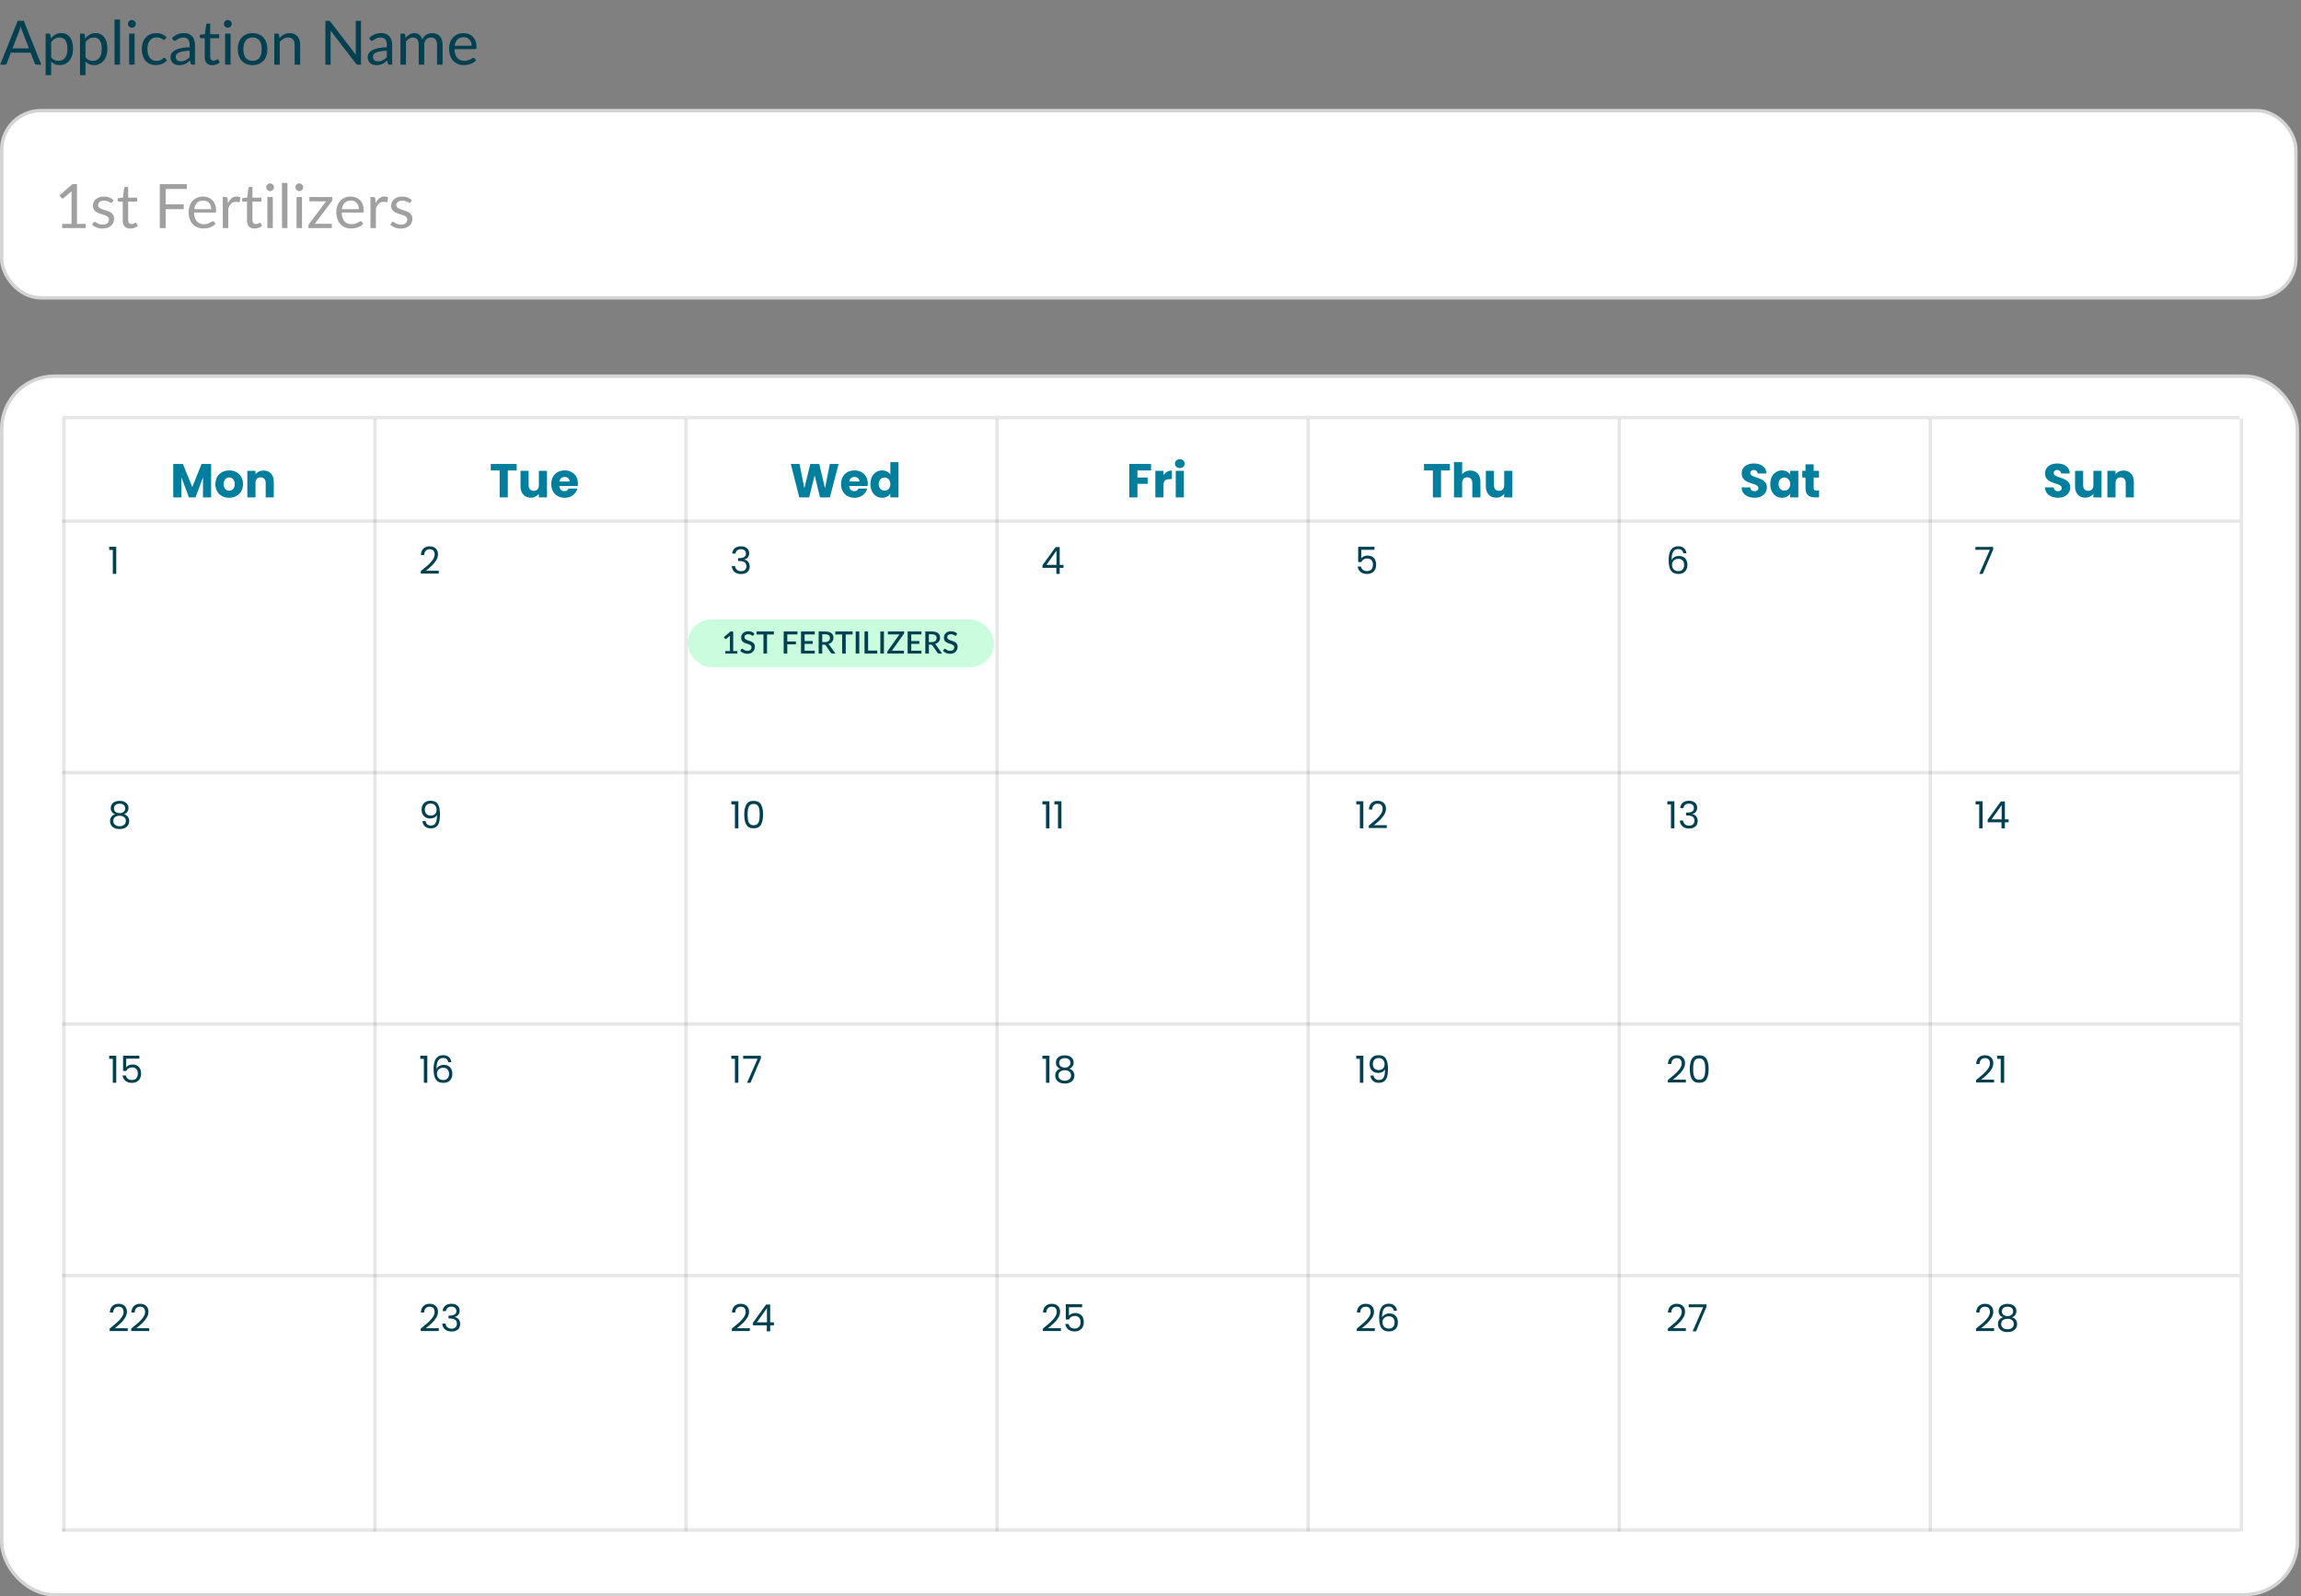 <svg width="676" height="469" viewBox="0 0 676 469" fill="none" xmlns="http://www.w3.org/2000/svg">
<rect x="0" y="0" width="676" height="469" fill="#808080" stroke="none"/>
<g id="Group 48097174">
<g id="Content">
<g clip-path="url(#clip0_5498_19921)">
<g id="Form - Input (Label + Description)" clip-path="url(#clip1_5498_19921)">
<g id="Form - Input">
<rect x="0.5" y="32.5" width="674" height="55" rx="11.5" fill="white"/>
<rect x="0.5" y="32.5" width="674" height="55" rx="11.5" stroke="#D4D4D4"/>
<path id="Text" d="M25.162 65.776V67H18.25V65.776H21.013V56.983C21.013 56.719 21.022 56.452 21.04 56.182L18.745 58.153C18.667 58.219 18.589 58.261 18.511 58.279C18.433 58.291 18.361 58.291 18.295 58.279C18.229 58.267 18.166 58.243 18.106 58.207C18.052 58.171 18.01 58.132 17.98 58.09L17.476 57.397L21.319 54.076H22.624V65.776H25.162ZM33.02 59.386C32.948 59.518 32.837 59.584 32.687 59.584C32.597 59.584 32.495 59.551 32.381 59.485C32.267 59.419 32.126 59.347 31.958 59.269C31.796 59.185 31.601 59.11 31.373 59.044C31.145 58.972 30.875 58.936 30.563 58.936C30.293 58.936 30.05 58.972 29.834 59.044C29.618 59.11 29.432 59.203 29.276 59.323C29.126 59.443 29.009 59.584 28.925 59.746C28.847 59.902 28.808 60.073 28.808 60.259C28.808 60.493 28.874 60.688 29.006 60.844C29.144 61 29.324 61.135 29.546 61.249C29.768 61.363 30.02 61.465 30.302 61.555C30.584 61.639 30.872 61.732 31.166 61.834C31.466 61.93 31.757 62.038 32.039 62.158C32.321 62.278 32.573 62.428 32.795 62.608C33.017 62.788 33.194 63.01 33.326 63.274C33.464 63.532 33.533 63.844 33.533 64.21C33.533 64.63 33.458 65.02 33.308 65.38C33.158 65.734 32.936 66.043 32.642 66.307C32.348 66.565 31.988 66.769 31.562 66.919C31.136 67.069 30.644 67.144 30.086 67.144C29.45 67.144 28.874 67.042 28.358 66.838C27.842 66.628 27.404 66.361 27.044 66.037L27.422 65.425C27.47 65.347 27.527 65.287 27.593 65.245C27.659 65.203 27.743 65.182 27.845 65.182C27.953 65.182 28.067 65.224 28.187 65.308C28.307 65.392 28.451 65.485 28.619 65.587C28.793 65.689 29.003 65.782 29.249 65.866C29.495 65.95 29.801 65.992 30.167 65.992C30.479 65.992 30.752 65.953 30.986 65.875C31.22 65.791 31.415 65.68 31.571 65.542C31.727 65.404 31.841 65.245 31.913 65.065C31.991 64.885 32.03 64.693 32.03 64.489C32.03 64.237 31.961 64.03 31.823 63.868C31.691 63.7 31.514 63.559 31.292 63.445C31.07 63.325 30.815 63.223 30.527 63.139C30.245 63.049 29.954 62.956 29.654 62.86C29.36 62.764 29.069 62.656 28.781 62.536C28.499 62.41 28.247 62.254 28.025 62.068C27.803 61.882 27.623 61.654 27.485 61.384C27.353 61.108 27.287 60.775 27.287 60.385C27.287 60.037 27.359 59.704 27.503 59.386C27.647 59.062 27.857 58.78 28.133 58.54C28.409 58.294 28.748 58.099 29.15 57.955C29.552 57.811 30.011 57.739 30.527 57.739C31.127 57.739 31.664 57.835 32.138 58.027C32.618 58.213 33.032 58.471 33.38 58.801L33.02 59.386ZM38.297 67.144C37.577 67.144 37.022 66.943 36.632 66.541C36.248 66.139 36.056 65.56 36.056 64.804V59.224H34.958C34.861 59.224 34.781 59.197 34.715 59.143C34.648 59.083 34.615 58.993 34.615 58.873V58.234L36.109 58.045L36.478 55.228C36.496 55.138 36.535 55.066 36.596 55.012C36.661 54.952 36.745 54.922 36.847 54.922H37.657V58.063H40.294V59.224H37.657V64.696C37.657 65.08 37.751 65.365 37.937 65.551C38.123 65.737 38.362 65.83 38.657 65.83C38.825 65.83 38.968 65.809 39.089 65.767C39.215 65.719 39.322 65.668 39.413 65.614C39.502 65.56 39.578 65.512 39.638 65.47C39.703 65.422 39.761 65.398 39.809 65.398C39.892 65.398 39.968 65.449 40.033 65.551L40.502 66.316C40.225 66.574 39.892 66.778 39.502 66.928C39.112 67.072 38.711 67.144 38.297 67.144ZM48.678 55.525V60.034H53.979V61.456H48.678V67H46.932V54.103H54.879V55.525H48.678ZM62.043 61.447C62.043 61.075 61.989 60.736 61.881 60.43C61.779 60.118 61.626 59.851 61.422 59.629C61.224 59.401 60.981 59.227 60.693 59.107C60.405 58.981 60.078 58.918 59.712 58.918C58.944 58.918 58.335 59.143 57.885 59.593C57.441 60.037 57.165 60.655 57.057 61.447H62.043ZM63.339 65.722C63.141 65.962 62.904 66.172 62.628 66.352C62.352 66.526 62.055 66.67 61.737 66.784C61.425 66.898 61.101 66.982 60.765 67.036C60.429 67.096 60.096 67.126 59.766 67.126C59.136 67.126 58.554 67.021 58.02 66.811C57.492 66.595 57.033 66.283 56.643 65.875C56.259 65.461 55.959 64.951 55.743 64.345C55.527 63.739 55.419 63.043 55.419 62.257C55.419 61.621 55.515 61.027 55.707 60.475C55.905 59.923 56.187 59.446 56.553 59.044C56.919 58.636 57.366 58.318 57.894 58.09C58.422 57.856 59.016 57.739 59.676 57.739C60.222 57.739 60.726 57.832 61.188 58.018C61.656 58.198 62.058 58.462 62.394 58.81C62.736 59.152 63.003 59.578 63.195 60.088C63.387 60.592 63.483 61.168 63.483 61.816C63.483 62.068 63.456 62.236 63.402 62.32C63.348 62.404 63.246 62.446 63.096 62.446H57.003C57.021 63.022 57.099 63.523 57.237 63.949C57.381 64.375 57.579 64.732 57.831 65.02C58.083 65.302 58.383 65.515 58.731 65.659C59.079 65.797 59.469 65.866 59.901 65.866C60.303 65.866 60.648 65.821 60.936 65.731C61.23 65.635 61.482 65.533 61.692 65.425C61.902 65.317 62.076 65.218 62.214 65.128C62.358 65.032 62.481 64.984 62.583 64.984C62.715 64.984 62.817 65.035 62.889 65.137L63.339 65.722ZM66.972 59.71C67.26 59.086 67.614 58.6 68.034 58.252C68.454 57.898 68.967 57.721 69.573 57.721C69.765 57.721 69.948 57.742 70.122 57.784C70.302 57.826 70.461 57.892 70.599 57.982L70.482 59.179C70.446 59.329 70.356 59.404 70.212 59.404C70.128 59.404 70.005 59.386 69.843 59.35C69.681 59.314 69.498 59.296 69.294 59.296C69.006 59.296 68.748 59.338 68.52 59.422C68.298 59.506 68.097 59.632 67.917 59.8C67.743 59.962 67.584 60.166 67.44 60.412C67.302 60.652 67.176 60.928 67.062 61.24V67H65.451V57.883H66.369C66.543 57.883 66.663 57.916 66.729 57.982C66.795 58.048 66.84 58.162 66.864 58.324L66.972 59.71ZM74.806 67.144C74.086 67.144 73.531 66.943 73.141 66.541C72.757 66.139 72.565 65.56 72.565 64.804V59.224H71.467C71.371 59.224 71.29 59.197 71.224 59.143C71.158 59.083 71.125 58.993 71.125 58.873V58.234L72.619 58.045L72.988 55.228C73.006 55.138 73.045 55.066 73.105 55.012C73.171 54.952 73.255 54.922 73.357 54.922H74.167V58.063H76.804V59.224H74.167V64.696C74.167 65.08 74.26 65.365 74.446 65.551C74.632 65.737 74.872 65.83 75.166 65.83C75.334 65.83 75.478 65.809 75.598 65.767C75.724 65.719 75.832 65.668 75.922 65.614C76.012 65.56 76.087 65.512 76.147 65.47C76.213 65.422 76.27 65.398 76.318 65.398C76.402 65.398 76.477 65.449 76.543 65.551L77.011 66.316C76.735 66.574 76.402 66.778 76.012 66.928C75.622 67.072 75.22 67.144 74.806 67.144ZM80.15 57.883V67H78.549V57.883H80.15ZM80.493 55.021C80.493 55.177 80.46 55.324 80.394 55.462C80.334 55.594 80.249 55.714 80.141 55.822C80.04 55.924 79.916 56.005 79.772 56.065C79.635 56.125 79.487 56.155 79.332 56.155C79.175 56.155 79.028 56.125 78.891 56.065C78.758 56.005 78.641 55.924 78.54 55.822C78.438 55.714 78.356 55.594 78.296 55.462C78.237 55.324 78.207 55.177 78.207 55.021C78.207 54.865 78.237 54.718 78.296 54.58C78.356 54.436 78.438 54.313 78.54 54.211C78.641 54.103 78.758 54.019 78.891 53.959C79.028 53.899 79.175 53.869 79.332 53.869C79.487 53.869 79.635 53.899 79.772 53.959C79.916 54.019 80.04 54.103 80.141 54.211C80.249 54.313 80.334 54.436 80.394 54.58C80.46 54.718 80.493 54.865 80.493 55.021ZM84.439 53.743V67H82.837V53.743H84.439ZM88.729 57.883V67H87.127V57.883H88.729ZM89.071 55.021C89.071 55.177 89.038 55.324 88.972 55.462C88.912 55.594 88.828 55.714 88.72 55.822C88.618 55.924 88.495 56.005 88.351 56.065C88.213 56.125 88.066 56.155 87.91 56.155C87.754 56.155 87.607 56.125 87.469 56.065C87.337 56.005 87.22 55.924 87.118 55.822C87.016 55.714 86.935 55.594 86.875 55.462C86.815 55.324 86.785 55.177 86.785 55.021C86.785 54.865 86.815 54.718 86.875 54.58C86.935 54.436 87.016 54.313 87.118 54.211C87.22 54.103 87.337 54.019 87.469 53.959C87.607 53.899 87.754 53.869 87.91 53.869C88.066 53.869 88.213 53.899 88.351 53.959C88.495 54.019 88.618 54.103 88.72 54.211C88.828 54.313 88.912 54.436 88.972 54.58C89.038 54.718 89.071 54.865 89.071 55.021ZM97.652 58.567C97.652 58.681 97.631 58.792 97.589 58.9C97.553 59.008 97.502 59.101 97.436 59.179L92.495 65.749H97.481V67H90.614V66.334C90.614 66.256 90.632 66.166 90.668 66.064C90.704 65.956 90.758 65.854 90.83 65.758L95.798 59.143H90.893V57.883H97.652V58.567ZM105.426 61.447C105.426 61.075 105.372 60.736 105.264 60.43C105.162 60.118 105.009 59.851 104.805 59.629C104.607 59.401 104.364 59.227 104.076 59.107C103.788 58.981 103.461 58.918 103.095 58.918C102.327 58.918 101.718 59.143 101.268 59.593C100.824 60.037 100.548 60.655 100.44 61.447H105.426ZM106.722 65.722C106.524 65.962 106.287 66.172 106.011 66.352C105.735 66.526 105.438 66.67 105.12 66.784C104.808 66.898 104.484 66.982 104.148 67.036C103.812 67.096 103.479 67.126 103.149 67.126C102.519 67.126 101.937 67.021 101.403 66.811C100.875 66.595 100.416 66.283 100.026 65.875C99.642 65.461 99.342 64.951 99.126 64.345C98.91 63.739 98.802 63.043 98.802 62.257C98.802 61.621 98.898 61.027 99.09 60.475C99.288 59.923 99.57 59.446 99.936 59.044C100.302 58.636 100.749 58.318 101.277 58.09C101.805 57.856 102.399 57.739 103.059 57.739C103.605 57.739 104.109 57.832 104.571 58.018C105.039 58.198 105.441 58.462 105.777 58.81C106.119 59.152 106.386 59.578 106.578 60.088C106.77 60.592 106.866 61.168 106.866 61.816C106.866 62.068 106.839 62.236 106.785 62.32C106.731 62.404 106.629 62.446 106.479 62.446H100.386C100.404 63.022 100.482 63.523 100.62 63.949C100.764 64.375 100.962 64.732 101.214 65.02C101.466 65.302 101.766 65.515 102.114 65.659C102.462 65.797 102.852 65.866 103.284 65.866C103.686 65.866 104.031 65.821 104.319 65.731C104.613 65.635 104.865 65.533 105.075 65.425C105.285 65.317 105.459 65.218 105.597 65.128C105.741 65.032 105.864 64.984 105.966 64.984C106.098 64.984 106.2 65.035 106.272 65.137L106.722 65.722ZM110.354 59.71C110.642 59.086 110.996 58.6 111.416 58.252C111.836 57.898 112.349 57.721 112.955 57.721C113.147 57.721 113.33 57.742 113.504 57.784C113.684 57.826 113.843 57.892 113.981 57.982L113.864 59.179C113.828 59.329 113.738 59.404 113.594 59.404C113.51 59.404 113.387 59.386 113.225 59.35C113.063 59.314 112.88 59.296 112.676 59.296C112.388 59.296 112.13 59.338 111.902 59.422C111.68 59.506 111.479 59.632 111.299 59.8C111.125 59.962 110.966 60.166 110.822 60.412C110.684 60.652 110.558 60.928 110.444 61.24V67H108.833V57.883H109.751C109.925 57.883 110.045 57.916 110.111 57.982C110.177 58.048 110.222 58.162 110.246 58.324L110.354 59.71ZM120.647 59.386C120.575 59.518 120.464 59.584 120.314 59.584C120.224 59.584 120.122 59.551 120.008 59.485C119.894 59.419 119.753 59.347 119.585 59.269C119.423 59.185 119.228 59.11 119 59.044C118.772 58.972 118.502 58.936 118.19 58.936C117.92 58.936 117.677 58.972 117.461 59.044C117.245 59.11 117.059 59.203 116.903 59.323C116.753 59.443 116.636 59.584 116.552 59.746C116.474 59.902 116.435 60.073 116.435 60.259C116.435 60.493 116.501 60.688 116.633 60.844C116.771 61 116.951 61.135 117.173 61.249C117.395 61.363 117.647 61.465 117.929 61.555C118.211 61.639 118.499 61.732 118.793 61.834C119.093 61.93 119.384 62.038 119.666 62.158C119.948 62.278 120.2 62.428 120.422 62.608C120.644 62.788 120.821 63.01 120.953 63.274C121.091 63.532 121.16 63.844 121.16 64.21C121.16 64.63 121.085 65.02 120.935 65.38C120.785 65.734 120.563 66.043 120.269 66.307C119.975 66.565 119.615 66.769 119.189 66.919C118.763 67.069 118.271 67.144 117.713 67.144C117.077 67.144 116.501 67.042 115.985 66.838C115.469 66.628 115.031 66.361 114.671 66.037L115.049 65.425C115.097 65.347 115.154 65.287 115.22 65.245C115.286 65.203 115.37 65.182 115.472 65.182C115.58 65.182 115.694 65.224 115.814 65.308C115.934 65.392 116.078 65.485 116.246 65.587C116.42 65.689 116.63 65.782 116.876 65.866C117.122 65.95 117.428 65.992 117.794 65.992C118.106 65.992 118.379 65.953 118.613 65.875C118.847 65.791 119.042 65.68 119.198 65.542C119.354 65.404 119.468 65.245 119.54 65.065C119.618 64.885 119.657 64.693 119.657 64.489C119.657 64.237 119.588 64.03 119.45 63.868C119.318 63.7 119.141 63.559 118.919 63.445C118.697 63.325 118.442 63.223 118.154 63.139C117.872 63.049 117.581 62.956 117.281 62.86C116.987 62.764 116.696 62.656 116.408 62.536C116.126 62.41 115.874 62.254 115.652 62.068C115.43 61.882 115.25 61.654 115.112 61.384C114.98 61.108 114.914 60.775 114.914 60.385C114.914 60.037 114.986 59.704 115.13 59.386C115.274 59.062 115.484 58.78 115.76 58.54C116.036 58.294 116.375 58.099 116.777 57.955C117.179 57.811 117.638 57.739 118.154 57.739C118.754 57.739 119.291 57.835 119.765 58.027C120.245 58.213 120.659 58.471 121.007 58.801L120.647 59.386Z" fill="#A0A0A0"/>
</g>
<path id="Label" d="M8.496 14.212L6.471 8.965C6.411 8.809 6.348 8.629 6.282 8.425C6.216 8.215 6.153 7.993 6.093 7.759C5.967 8.245 5.838 8.65 5.706 8.974L3.681 14.212H8.496ZM12.132 19H10.782C10.626 19 10.5 18.961 10.404 18.883C10.308 18.805 10.236 18.706 10.188 18.586L8.982 15.472H3.195L1.989 18.586C1.953 18.694 1.884 18.79 1.782 18.874C1.68 18.958 1.554 19 1.404 19H0.054L5.211 6.103H6.975L12.132 19ZM15.027 16.804C15.32 17.2 15.642 17.479 15.989 17.641C16.337 17.803 16.727 17.884 17.16 17.884C18.012 17.884 18.666 17.581 19.122 16.975C19.578 16.369 19.805 15.505 19.805 14.383C19.805 13.789 19.752 13.279 19.643 12.853C19.541 12.427 19.392 12.079 19.194 11.809C18.995 11.533 18.753 11.332 18.465 11.206C18.177 11.08 17.849 11.017 17.483 11.017C16.962 11.017 16.503 11.137 16.107 11.377C15.716 11.617 15.357 11.956 15.027 12.394V16.804ZM14.945 11.296C15.329 10.822 15.774 10.441 16.277 10.153C16.782 9.865 17.358 9.721 18.006 9.721C18.534 9.721 19.011 9.823 19.436 10.027C19.863 10.225 20.226 10.522 20.526 10.918C20.826 11.308 21.056 11.794 21.218 12.376C21.381 12.958 21.462 13.627 21.462 14.383C21.462 15.055 21.372 15.682 21.192 16.264C21.012 16.84 20.75 17.341 20.409 17.767C20.073 18.187 19.659 18.52 19.166 18.766C18.68 19.006 18.131 19.126 17.52 19.126C16.962 19.126 16.482 19.033 16.079 18.847C15.684 18.655 15.332 18.391 15.027 18.055V22.087H13.415V9.883H14.379C14.607 9.883 14.748 9.994 14.802 10.216L14.945 11.296ZM25.116 16.804C25.41 17.2 25.731 17.479 26.079 17.641C26.427 17.803 26.817 17.884 27.249 17.884C28.101 17.884 28.755 17.581 29.211 16.975C29.667 16.369 29.895 15.505 29.895 14.383C29.895 13.789 29.841 13.279 29.733 12.853C29.631 12.427 29.481 12.079 29.283 11.809C29.085 11.533 28.842 11.332 28.554 11.206C28.266 11.08 27.939 11.017 27.573 11.017C27.051 11.017 26.592 11.137 26.196 11.377C25.806 11.617 25.446 11.956 25.116 12.394V16.804ZM25.035 11.296C25.419 10.822 25.863 10.441 26.367 10.153C26.871 9.865 27.447 9.721 28.095 9.721C28.623 9.721 29.1 9.823 29.526 10.027C29.952 10.225 30.315 10.522 30.615 10.918C30.915 11.308 31.146 11.794 31.308 12.376C31.47 12.958 31.551 13.627 31.551 14.383C31.551 15.055 31.461 15.682 31.281 16.264C31.101 16.84 30.84 17.341 30.498 17.767C30.162 18.187 29.748 18.52 29.256 18.766C28.77 19.006 28.221 19.126 27.609 19.126C27.051 19.126 26.571 19.033 26.169 18.847C25.773 18.655 25.422 18.391 25.116 18.055V22.087H23.505V9.883H24.468C24.696 9.883 24.837 9.994 24.891 10.216L25.035 11.296ZM35.251 5.743V19H33.649V5.743H35.251ZM39.541 9.883V19H37.939V9.883H39.541ZM39.883 7.021C39.883 7.177 39.85 7.324 39.784 7.462C39.724 7.594 39.64 7.714 39.532 7.822C39.43 7.924 39.307 8.005 39.163 8.065C39.025 8.125 38.878 8.155 38.722 8.155C38.566 8.155 38.419 8.125 38.281 8.065C38.149 8.005 38.032 7.924 37.93 7.822C37.828 7.714 37.747 7.594 37.687 7.462C37.627 7.324 37.597 7.177 37.597 7.021C37.597 6.865 37.627 6.718 37.687 6.58C37.747 6.436 37.828 6.313 37.93 6.211C38.032 6.103 38.149 6.019 38.281 5.959C38.419 5.899 38.566 5.869 38.722 5.869C38.878 5.869 39.025 5.899 39.163 5.959C39.307 6.019 39.43 6.103 39.532 6.211C39.64 6.313 39.724 6.436 39.784 6.58C39.85 6.718 39.883 6.865 39.883 7.021ZM48.518 11.503C48.47 11.569 48.422 11.62 48.374 11.656C48.326 11.692 48.26 11.71 48.176 11.71C48.086 11.71 47.987 11.674 47.879 11.602C47.771 11.524 47.636 11.44 47.474 11.35C47.318 11.26 47.123 11.179 46.889 11.107C46.661 11.029 46.379 10.99 46.043 10.99C45.593 10.99 45.197 11.071 44.855 11.233C44.513 11.389 44.225 11.617 43.991 11.917C43.763 12.217 43.589 12.58 43.469 13.006C43.355 13.432 43.298 13.909 43.298 14.437C43.298 14.989 43.361 15.481 43.487 15.913C43.613 16.339 43.79 16.699 44.018 16.993C44.252 17.281 44.531 17.503 44.855 17.659C45.185 17.809 45.554 17.884 45.962 17.884C46.352 17.884 46.673 17.839 46.925 17.749C47.177 17.653 47.384 17.548 47.546 17.434C47.714 17.32 47.852 17.218 47.96 17.128C48.074 17.032 48.185 16.984 48.293 16.984C48.425 16.984 48.527 17.035 48.599 17.137L49.049 17.722C48.851 17.968 48.626 18.178 48.374 18.352C48.122 18.526 47.849 18.673 47.555 18.793C47.267 18.907 46.964 18.991 46.646 19.045C46.328 19.099 46.004 19.126 45.674 19.126C45.104 19.126 44.573 19.021 44.081 18.811C43.595 18.601 43.172 18.298 42.812 17.902C42.452 17.5 42.17 17.008 41.966 16.426C41.762 15.844 41.66 15.181 41.66 14.437C41.66 13.759 41.753 13.132 41.939 12.556C42.131 11.98 42.407 11.485 42.767 11.071C43.133 10.651 43.58 10.324 44.108 10.09C44.642 9.856 45.254 9.739 45.944 9.739C46.586 9.739 47.15 9.844 47.636 10.054C48.128 10.258 48.563 10.549 48.941 10.927L48.518 11.503ZM55.71 14.896C54.972 14.92 54.342 14.98 53.82 15.076C53.304 15.166 52.881 15.286 52.551 15.436C52.227 15.586 51.99 15.763 51.84 15.967C51.696 16.171 51.624 16.399 51.624 16.651C51.624 16.891 51.663 17.098 51.741 17.272C51.819 17.446 51.924 17.59 52.056 17.704C52.194 17.812 52.353 17.893 52.533 17.947C52.719 17.995 52.917 18.019 53.127 18.019C53.409 18.019 53.667 17.992 53.901 17.938C54.135 17.878 54.354 17.794 54.558 17.686C54.768 17.578 54.966 17.449 55.152 17.299C55.344 17.149 55.53 16.978 55.71 16.786V14.896ZM50.535 11.17C51.039 10.684 51.582 10.321 52.164 10.081C52.746 9.841 53.391 9.721 54.099 9.721C54.609 9.721 55.062 9.805 55.458 9.973C55.854 10.141 56.187 10.375 56.457 10.675C56.727 10.975 56.931 11.338 57.069 11.764C57.207 12.19 57.276 12.658 57.276 13.168V19H56.565C56.409 19 56.289 18.976 56.205 18.928C56.121 18.874 56.055 18.772 56.007 18.622L55.827 17.758C55.587 17.98 55.353 18.178 55.125 18.352C54.897 18.52 54.657 18.664 54.405 18.784C54.153 18.898 53.883 18.985 53.595 19.045C53.313 19.111 52.998 19.144 52.65 19.144C52.296 19.144 51.963 19.096 51.651 19C51.339 18.898 51.066 18.748 50.832 18.55C50.604 18.352 50.421 18.103 50.283 17.803C50.151 17.497 50.085 17.137 50.085 16.723C50.085 16.363 50.184 16.018 50.382 15.688C50.58 15.352 50.901 15.055 51.345 14.797C51.789 14.539 52.368 14.329 53.082 14.167C53.796 13.999 54.672 13.903 55.71 13.879V13.168C55.71 12.46 55.557 11.926 55.251 11.566C54.945 11.2 54.498 11.017 53.91 11.017C53.514 11.017 53.181 11.068 52.911 11.17C52.647 11.266 52.416 11.377 52.218 11.503C52.026 11.623 51.858 11.734 51.714 11.836C51.576 11.932 51.438 11.98 51.3 11.98C51.192 11.98 51.099 11.953 51.021 11.899C50.943 11.839 50.877 11.767 50.823 11.683L50.535 11.17ZM62.392 19.144C61.672 19.144 61.117 18.943 60.727 18.541C60.343 18.139 60.151 17.56 60.151 16.804V11.224H59.053C58.957 11.224 58.876 11.197 58.81 11.143C58.744 11.083 58.711 10.993 58.711 10.873V10.234L60.205 10.045L60.574 7.228C60.592 7.138 60.631 7.066 60.691 7.012C60.757 6.952 60.841 6.922 60.943 6.922H61.753V10.063H64.39V11.224H61.753V16.696C61.753 17.08 61.846 17.365 62.032 17.551C62.218 17.737 62.458 17.83 62.752 17.83C62.92 17.83 63.064 17.809 63.184 17.767C63.31 17.719 63.418 17.668 63.508 17.614C63.598 17.56 63.673 17.512 63.733 17.47C63.799 17.422 63.856 17.398 63.904 17.398C63.988 17.398 64.063 17.449 64.129 17.551L64.597 18.316C64.321 18.574 63.988 18.778 63.598 18.928C63.208 19.072 62.806 19.144 62.392 19.144ZM67.736 9.883V19H66.134V9.883H67.736ZM68.078 7.021C68.078 7.177 68.045 7.324 67.979 7.462C67.919 7.594 67.835 7.714 67.727 7.822C67.625 7.924 67.502 8.005 67.358 8.065C67.22 8.125 67.073 8.155 66.917 8.155C66.761 8.155 66.614 8.125 66.476 8.065C66.344 8.005 66.227 7.924 66.125 7.822C66.023 7.714 65.942 7.594 65.882 7.462C65.822 7.324 65.792 7.177 65.792 7.021C65.792 6.865 65.822 6.718 65.882 6.58C65.942 6.436 66.023 6.313 66.125 6.211C66.227 6.103 66.344 6.019 66.476 5.959C66.614 5.899 66.761 5.869 66.917 5.869C67.073 5.869 67.22 5.899 67.358 5.959C67.502 6.019 67.625 6.103 67.727 6.211C67.835 6.313 67.919 6.436 67.979 6.58C68.045 6.718 68.078 6.865 68.078 7.021ZM74.212 9.739C74.878 9.739 75.478 9.85 76.012 10.072C76.546 10.294 77.002 10.609 77.38 11.017C77.758 11.425 78.046 11.92 78.244 12.502C78.448 13.078 78.55 13.723 78.55 14.437C78.55 15.157 78.448 15.805 78.244 16.381C78.046 16.957 77.758 17.449 77.38 17.857C77.002 18.265 76.546 18.58 76.012 18.802C75.478 19.018 74.878 19.126 74.212 19.126C73.54 19.126 72.934 19.018 72.394 18.802C71.86 18.58 71.404 18.265 71.026 17.857C70.648 17.449 70.357 16.957 70.153 16.381C69.955 15.805 69.856 15.157 69.856 14.437C69.856 13.723 69.955 13.078 70.153 12.502C70.357 11.92 70.648 11.425 71.026 11.017C71.404 10.609 71.86 10.294 72.394 10.072C72.934 9.85 73.54 9.739 74.212 9.739ZM74.212 17.875C75.112 17.875 75.784 17.575 76.228 16.975C76.672 16.369 76.894 15.526 76.894 14.446C76.894 13.36 76.672 12.514 76.228 11.908C75.784 11.302 75.112 10.999 74.212 10.999C73.756 10.999 73.357 11.077 73.015 11.233C72.679 11.389 72.397 11.614 72.169 11.908C71.947 12.202 71.779 12.565 71.665 12.997C71.557 13.423 71.503 13.906 71.503 14.446C71.503 15.526 71.725 16.369 72.169 16.975C72.619 17.575 73.3 17.875 74.212 17.875ZM82.094 11.206C82.291 10.984 82.501 10.783 82.724 10.603C82.945 10.423 83.18 10.27 83.425 10.144C83.677 10.012 83.942 9.913 84.218 9.847C84.499 9.775 84.802 9.739 85.126 9.739C85.624 9.739 86.062 9.823 86.441 9.991C86.825 10.153 87.142 10.387 87.394 10.693C87.653 10.993 87.847 11.356 87.98 11.782C88.112 12.208 88.177 12.679 88.177 13.195V19H86.567V13.195C86.567 12.505 86.407 11.971 86.09 11.593C85.778 11.209 85.3 11.017 84.659 11.017C84.184 11.017 83.74 11.131 83.326 11.359C82.918 11.587 82.54 11.896 82.192 12.286V19H80.582V9.883H81.544C81.772 9.883 81.913 9.994 81.968 10.216L82.094 11.206ZM106.051 6.103V19H105.178C105.04 19 104.923 18.976 104.827 18.928C104.737 18.88 104.647 18.799 104.557 18.685L97.096 8.965C97.108 9.115 97.117 9.262 97.123 9.406C97.129 9.55 97.132 9.685 97.132 9.811V19H95.602V6.103H96.502C96.58 6.103 96.646 6.109 96.7 6.121C96.754 6.127 96.802 6.142 96.844 6.166C96.886 6.184 96.928 6.214 96.97 6.256C97.012 6.292 97.057 6.34 97.105 6.4L104.566 16.111C104.554 15.955 104.542 15.805 104.53 15.661C104.524 15.511 104.521 15.37 104.521 15.238V6.103H106.051ZM113.648 14.896C112.91 14.92 112.28 14.98 111.758 15.076C111.242 15.166 110.819 15.286 110.489 15.436C110.165 15.586 109.928 15.763 109.778 15.967C109.634 16.171 109.562 16.399 109.562 16.651C109.562 16.891 109.601 17.098 109.679 17.272C109.757 17.446 109.862 17.59 109.994 17.704C110.132 17.812 110.291 17.893 110.471 17.947C110.657 17.995 110.855 18.019 111.065 18.019C111.347 18.019 111.605 17.992 111.839 17.938C112.073 17.878 112.292 17.794 112.496 17.686C112.706 17.578 112.904 17.449 113.09 17.299C113.282 17.149 113.468 16.978 113.648 16.786V14.896ZM108.473 11.17C108.977 10.684 109.52 10.321 110.102 10.081C110.684 9.841 111.329 9.721 112.037 9.721C112.547 9.721 113 9.805 113.396 9.973C113.792 10.141 114.125 10.375 114.395 10.675C114.665 10.975 114.869 11.338 115.007 11.764C115.145 12.19 115.214 12.658 115.214 13.168V19H114.503C114.347 19 114.227 18.976 114.143 18.928C114.059 18.874 113.993 18.772 113.945 18.622L113.765 17.758C113.525 17.98 113.291 18.178 113.062 18.352C112.835 18.52 112.595 18.664 112.343 18.784C112.091 18.898 111.821 18.985 111.533 19.045C111.251 19.111 110.936 19.144 110.588 19.144C110.234 19.144 109.901 19.096 109.589 19C109.277 18.898 109.004 18.748 108.77 18.55C108.542 18.352 108.359 18.103 108.221 17.803C108.089 17.497 108.023 17.137 108.023 16.723C108.023 16.363 108.122 16.018 108.32 15.688C108.518 15.352 108.839 15.055 109.283 14.797C109.727 14.539 110.306 14.329 111.02 14.167C111.734 13.999 112.61 13.903 113.648 13.879V13.168C113.648 12.46 113.495 11.926 113.189 11.566C112.883 11.2 112.436 11.017 111.848 11.017C111.452 11.017 111.119 11.068 110.849 11.17C110.585 11.266 110.354 11.377 110.156 11.503C109.964 11.623 109.796 11.734 109.652 11.836C109.514 11.932 109.376 11.98 109.238 11.98C109.13 11.98 109.037 11.953 108.959 11.899C108.881 11.839 108.815 11.767 108.76 11.683L108.473 11.17ZM117.654 19V9.883H118.617C118.845 9.883 118.986 9.994 119.04 10.216L119.157 11.152C119.493 10.738 119.871 10.399 120.291 10.135C120.711 9.871 121.197 9.739 121.749 9.739C122.361 9.739 122.856 9.91 123.234 10.252C123.618 10.594 123.894 11.056 124.062 11.638C124.194 11.308 124.362 11.023 124.566 10.783C124.776 10.543 125.01 10.345 125.268 10.189C125.526 10.033 125.799 9.919 126.087 9.847C126.381 9.775 126.678 9.739 126.978 9.739C127.458 9.739 127.884 9.817 128.256 9.973C128.634 10.123 128.952 10.345 129.21 10.639C129.474 10.933 129.675 11.296 129.813 11.728C129.951 12.154 130.02 12.643 130.02 13.195V19H128.409V13.195C128.409 12.481 128.253 11.941 127.941 11.575C127.629 11.203 127.179 11.017 126.591 11.017C126.327 11.017 126.075 11.065 125.835 11.161C125.601 11.251 125.394 11.386 125.214 11.566C125.034 11.746 124.89 11.974 124.782 12.25C124.68 12.52 124.629 12.835 124.629 13.195V19H123.018V13.195C123.018 12.463 122.871 11.917 122.577 11.557C122.283 11.197 121.854 11.017 121.29 11.017C120.894 11.017 120.528 11.125 120.192 11.341C119.856 11.551 119.547 11.839 119.265 12.205V19H117.654ZM138.557 13.447C138.557 13.075 138.503 12.736 138.395 12.43C138.293 12.118 138.14 11.851 137.936 11.629C137.738 11.401 137.495 11.227 137.207 11.107C136.919 10.981 136.592 10.918 136.226 10.918C135.458 10.918 134.849 11.143 134.399 11.593C133.955 12.037 133.679 12.655 133.571 13.447H138.557ZM139.853 17.722C139.655 17.962 139.418 18.172 139.142 18.352C138.866 18.526 138.569 18.67 138.251 18.784C137.939 18.898 137.615 18.982 137.279 19.036C136.943 19.096 136.61 19.126 136.28 19.126C135.65 19.126 135.068 19.021 134.534 18.811C134.006 18.595 133.547 18.283 133.157 17.875C132.773 17.461 132.473 16.951 132.257 16.345C132.041 15.739 131.933 15.043 131.933 14.257C131.933 13.621 132.029 13.027 132.221 12.475C132.419 11.923 132.701 11.446 133.067 11.044C133.433 10.636 133.88 10.318 134.408 10.09C134.936 9.856 135.53 9.739 136.19 9.739C136.736 9.739 137.24 9.832 137.702 10.018C138.17 10.198 138.572 10.462 138.908 10.81C139.25 11.152 139.517 11.578 139.709 12.088C139.901 12.592 139.997 13.168 139.997 13.816C139.997 14.068 139.97 14.236 139.916 14.32C139.862 14.404 139.76 14.446 139.61 14.446H133.517C133.535 15.022 133.613 15.523 133.751 15.949C133.895 16.375 134.093 16.732 134.345 17.02C134.597 17.302 134.897 17.515 135.245 17.659C135.593 17.797 135.983 17.866 136.415 17.866C136.817 17.866 137.162 17.821 137.45 17.731C137.744 17.635 137.996 17.533 138.206 17.425C138.416 17.317 138.59 17.218 138.728 17.128C138.872 17.032 138.995 16.984 139.097 16.984C139.229 16.984 139.331 17.035 139.403 17.137L139.853 17.722Z" fill="#004050"/>
</g>
</g>
</g>
<g id="Group 48097061">
<rect id="Rectangle 797" x="0.5" y="110.5" width="674.422" height="358" rx="15.5" fill="white" stroke="#D4D4D4"/>
<g id="Group 48096875">
<g id="Group 48096805">
<line id="Line 13" x1="657.975" y1="122.67" x2="18.276" y2="122.67" stroke="#121212" stroke-opacity="0.1"/>
<line id="Line 18" x1="657.975" y1="153.094" x2="18.276" y2="153.094" stroke="#121212" stroke-opacity="0.1"/>
<line id="Line 14" x1="657.975" y1="226.98" x2="18.276" y2="226.98" stroke="#121212" stroke-opacity="0.1"/>
<line id="Line 15" x1="657.975" y1="300.865" x2="18.276" y2="300.865" stroke="#121212" stroke-opacity="0.1"/>
<line id="Line 16" x1="657.975" y1="374.752" x2="18.276" y2="374.752" stroke="#121212" stroke-opacity="0.1"/>
<line id="Line 17" x1="657.975" y1="449.508" x2="18.276" y2="449.508" stroke="#121212" stroke-opacity="0.1"/>
</g>
<g id="Group 48096806">
<line id="Line 4" x1="18.776" y1="123.039" x2="18.776" y2="449.877" stroke="#121212" stroke-opacity="0.1"/>
<line id="Line 6" x1="110.162" y1="123.039" x2="110.162" y2="449.877" stroke="#121212" stroke-opacity="0.1"/>
<line id="Line 12" x1="201.548" y1="123.039" x2="201.548" y2="449.877" stroke="#121212" stroke-opacity="0.1"/>
<line id="Line 7" x1="292.933" y1="123.039" x2="292.933" y2="449.877" stroke="#121212" stroke-opacity="0.1"/>
<line id="Line 8" x1="384.318" y1="123.039" x2="384.318" y2="449.877" stroke="#121212" stroke-opacity="0.1"/>
<line id="Line 9" x1="475.703" y1="123.039" x2="475.703" y2="449.877" stroke="#121212" stroke-opacity="0.1"/>
<line id="Line 10" x1="567.089" y1="123.039" x2="567.089" y2="449.877" stroke="#121212" stroke-opacity="0.1"/>
<line id="Line 11" x1="658.475" y1="123.039" x2="658.475" y2="449.877" stroke="#121212" stroke-opacity="0.1"/>
</g>
</g>
<g id="Group 48096874">
<g id="Group 48096873">
<path id="Fri" d="M338.167 136.295V138.213H334.163V140.285H337.159V142.147H334.163V146.123H331.769V136.295H338.167ZM341.819 139.613C342.099 139.184 342.449 138.848 342.869 138.605C343.289 138.353 343.756 138.227 344.269 138.227V140.761H343.611C343.014 140.761 342.566 140.892 342.267 141.153C341.968 141.405 341.819 141.853 341.819 142.497V146.123H339.425V138.311H341.819V139.613ZM346.617 137.499C346.197 137.499 345.852 137.378 345.581 137.135C345.32 136.883 345.189 136.575 345.189 136.211C345.189 135.838 345.32 135.53 345.581 135.287C345.852 135.035 346.197 134.909 346.617 134.909C347.028 134.909 347.364 135.035 347.625 135.287C347.896 135.53 348.031 135.838 348.031 136.211C348.031 136.575 347.896 136.883 347.625 137.135C347.364 137.378 347.028 137.499 346.617 137.499ZM347.807 138.311V146.123H345.413V138.311H347.807Z" fill="#007E9D"/>
<path id="Sat" d="M515.496 146.221C514.778 146.221 514.134 146.104 513.564 145.871C512.995 145.638 512.538 145.292 512.192 144.835C511.856 144.378 511.679 143.827 511.66 143.183H514.208C514.246 143.547 514.372 143.827 514.586 144.023C514.801 144.21 515.081 144.303 515.426 144.303C515.781 144.303 516.061 144.224 516.266 144.065C516.472 143.897 516.574 143.668 516.574 143.379C516.574 143.136 516.49 142.936 516.322 142.777C516.164 142.618 515.963 142.488 515.72 142.385C515.487 142.282 515.151 142.166 514.712 142.035C514.078 141.839 513.56 141.643 513.158 141.447C512.757 141.251 512.412 140.962 512.122 140.579C511.833 140.196 511.688 139.697 511.688 139.081C511.688 138.166 512.02 137.452 512.682 136.939C513.345 136.416 514.208 136.155 515.272 136.155C516.355 136.155 517.228 136.416 517.89 136.939C518.553 137.452 518.908 138.171 518.954 139.095H516.364C516.346 138.778 516.229 138.53 516.014 138.353C515.8 138.166 515.524 138.073 515.188 138.073C514.899 138.073 514.666 138.152 514.488 138.311C514.311 138.46 514.222 138.68 514.222 138.969C514.222 139.286 514.372 139.534 514.67 139.711C514.969 139.888 515.436 140.08 516.07 140.285C516.705 140.5 517.218 140.705 517.61 140.901C518.012 141.097 518.357 141.382 518.646 141.755C518.936 142.128 519.08 142.609 519.08 143.197C519.08 143.757 518.936 144.266 518.646 144.723C518.366 145.18 517.956 145.544 517.414 145.815C516.873 146.086 516.234 146.221 515.496 146.221ZM520.078 142.203C520.078 141.4 520.227 140.696 520.526 140.089C520.834 139.482 521.249 139.016 521.772 138.689C522.294 138.362 522.878 138.199 523.522 138.199C524.072 138.199 524.553 138.311 524.964 138.535C525.384 138.759 525.706 139.053 525.93 139.417V138.311H528.324V146.123H525.93V145.017C525.696 145.381 525.37 145.675 524.95 145.899C524.539 146.123 524.058 146.235 523.508 146.235C522.873 146.235 522.294 146.072 521.772 145.745C521.249 145.409 520.834 144.938 520.526 144.331C520.227 143.715 520.078 143.006 520.078 142.203ZM525.93 142.217C525.93 141.62 525.762 141.148 525.426 140.803C525.099 140.458 524.698 140.285 524.222 140.285C523.746 140.285 523.34 140.458 523.004 140.803C522.677 141.139 522.514 141.606 522.514 142.203C522.514 142.8 522.677 143.276 523.004 143.631C523.34 143.976 523.746 144.149 524.222 144.149C524.698 144.149 525.099 143.976 525.426 143.631C525.762 143.286 525.93 142.814 525.93 142.217ZM534.409 144.093V146.123H533.191C532.323 146.123 531.647 145.913 531.161 145.493C530.676 145.064 530.433 144.368 530.433 143.407V140.299H529.481V138.311H530.433V136.407H532.827V138.311H534.395V140.299H532.827V143.435C532.827 143.668 532.883 143.836 532.995 143.939C533.107 144.042 533.294 144.093 533.555 144.093H534.409Z" fill="#007E9D"/>
<path id="Mon" d="M62.03 136.295V146.123H59.636V140.229L57.438 146.123H55.506L53.294 140.215V146.123H50.9V136.295H53.728L56.486 143.099L59.216 136.295H62.03ZM67.307 146.235C66.542 146.235 65.851 146.072 65.235 145.745C64.629 145.418 64.148 144.952 63.793 144.345C63.448 143.738 63.275 143.029 63.275 142.217C63.275 141.414 63.453 140.71 63.807 140.103C64.162 139.487 64.647 139.016 65.263 138.689C65.879 138.362 66.57 138.199 67.335 138.199C68.1 138.199 68.791 138.362 69.407 138.689C70.023 139.016 70.508 139.487 70.863 140.103C71.218 140.71 71.395 141.414 71.395 142.217C71.395 143.02 71.213 143.729 70.849 144.345C70.495 144.952 70.004 145.418 69.379 145.745C68.763 146.072 68.073 146.235 67.307 146.235ZM67.307 144.163C67.764 144.163 68.152 143.995 68.469 143.659C68.796 143.323 68.959 142.842 68.959 142.217C68.959 141.592 68.8 141.111 68.483 140.775C68.175 140.439 67.793 140.271 67.335 140.271C66.868 140.271 66.481 140.439 66.173 140.775C65.865 141.102 65.711 141.582 65.711 142.217C65.711 142.842 65.861 143.323 66.159 143.659C66.467 143.995 66.85 144.163 67.307 144.163ZM77.425 138.227C78.34 138.227 79.068 138.526 79.609 139.123C80.16 139.711 80.435 140.523 80.435 141.559V146.123H78.055V141.881C78.055 141.358 77.92 140.952 77.649 140.663C77.379 140.374 77.014 140.229 76.557 140.229C76.1 140.229 75.736 140.374 75.465 140.663C75.195 140.952 75.059 141.358 75.059 141.881V146.123H72.665V138.311H75.059V139.347C75.302 139.002 75.629 138.731 76.039 138.535C76.45 138.33 76.912 138.227 77.425 138.227Z" fill="#007E9D"/>
<path id="Tue" d="M151.789 136.295V138.213H149.185V146.123H146.791V138.213H144.187V136.295H151.789ZM160.704 138.311V146.123H158.31V145.059C158.068 145.404 157.736 145.684 157.316 145.899C156.906 146.104 156.448 146.207 155.944 146.207C155.347 146.207 154.82 146.076 154.362 145.815C153.905 145.544 153.55 145.157 153.298 144.653C153.046 144.149 152.92 143.556 152.92 142.875V138.311H155.3V142.553C155.3 143.076 155.436 143.482 155.706 143.771C155.977 144.06 156.341 144.205 156.798 144.205C157.265 144.205 157.634 144.06 157.904 143.771C158.175 143.482 158.31 143.076 158.31 142.553V138.311H160.704ZM169.788 142.091C169.788 142.315 169.774 142.548 169.746 142.791H164.328C164.365 143.276 164.519 143.65 164.79 143.911C165.07 144.163 165.411 144.289 165.812 144.289C166.409 144.289 166.825 144.037 167.058 143.533H169.606C169.475 144.046 169.237 144.508 168.892 144.919C168.556 145.33 168.131 145.652 167.618 145.885C167.105 146.118 166.531 146.235 165.896 146.235C165.131 146.235 164.449 146.072 163.852 145.745C163.255 145.418 162.788 144.952 162.452 144.345C162.116 143.738 161.948 143.029 161.948 142.217C161.948 141.405 162.111 140.696 162.438 140.089C162.774 139.482 163.241 139.016 163.838 138.689C164.435 138.362 165.121 138.199 165.896 138.199C166.652 138.199 167.324 138.358 167.912 138.675C168.5 138.992 168.957 139.445 169.284 140.033C169.62 140.621 169.788 141.307 169.788 142.091ZM167.338 141.461C167.338 141.05 167.198 140.724 166.918 140.481C166.638 140.238 166.288 140.117 165.868 140.117C165.467 140.117 165.126 140.234 164.846 140.467C164.575 140.7 164.407 141.032 164.342 141.461H167.338Z" fill="#007E9D"/>
<path id="Wed" d="M246.368 136.295L243.806 146.123H240.908L239.34 139.655L237.716 146.123H234.818L232.326 136.295H234.888L236.302 143.449L238.052 136.295H240.684L242.364 143.449L243.792 136.295H246.368ZM254.933 142.091C254.933 142.315 254.919 142.548 254.891 142.791H249.473C249.51 143.276 249.664 143.65 249.935 143.911C250.215 144.163 250.555 144.289 250.957 144.289C251.554 144.289 251.969 144.037 252.203 143.533H254.751C254.62 144.046 254.382 144.508 254.037 144.919C253.701 145.33 253.276 145.652 252.763 145.885C252.249 146.118 251.675 146.235 251.041 146.235C250.275 146.235 249.594 146.072 248.997 145.745C248.399 145.418 247.933 144.952 247.597 144.345C247.261 143.738 247.093 143.029 247.093 142.217C247.093 141.405 247.256 140.696 247.583 140.089C247.919 139.482 248.385 139.016 248.983 138.689C249.58 138.362 250.266 138.199 251.041 138.199C251.797 138.199 252.469 138.358 253.057 138.675C253.645 138.992 254.102 139.445 254.429 140.033C254.765 140.621 254.933 141.307 254.933 142.091ZM252.483 141.461C252.483 141.05 252.343 140.724 252.063 140.481C251.783 140.238 251.433 140.117 251.013 140.117C250.611 140.117 250.271 140.234 249.991 140.467C249.72 140.7 249.552 141.032 249.487 141.461H252.483ZM255.719 142.203C255.719 141.4 255.869 140.696 256.167 140.089C256.475 139.482 256.891 139.016 257.413 138.689C257.936 138.362 258.519 138.199 259.163 138.199C259.677 138.199 260.143 138.306 260.563 138.521C260.993 138.736 261.329 139.025 261.571 139.389V135.763H263.965V146.123H261.571V145.003C261.347 145.376 261.025 145.675 260.605 145.899C260.195 146.123 259.714 146.235 259.163 146.235C258.519 146.235 257.936 146.072 257.413 145.745C256.891 145.409 256.475 144.938 256.167 144.331C255.869 143.715 255.719 143.006 255.719 142.203ZM261.571 142.217C261.571 141.62 261.403 141.148 261.067 140.803C260.741 140.458 260.339 140.285 259.863 140.285C259.387 140.285 258.981 140.458 258.645 140.803C258.319 141.139 258.155 141.606 258.155 142.203C258.155 142.8 258.319 143.276 258.645 143.631C258.981 143.976 259.387 144.149 259.863 144.149C260.339 144.149 260.741 143.976 261.067 143.631C261.403 143.286 261.571 142.814 261.571 142.217Z" fill="#007E9D"/>
<path id="Thu" d="M425.958 136.295V138.213H423.354V146.123H420.96V138.213H418.356V136.295H425.958ZM431.961 138.227C432.857 138.227 433.576 138.526 434.117 139.123C434.658 139.711 434.929 140.523 434.929 141.559V146.123H432.549V141.881C432.549 141.358 432.414 140.952 432.143 140.663C431.872 140.374 431.508 140.229 431.051 140.229C430.594 140.229 430.23 140.374 429.959 140.663C429.688 140.952 429.553 141.358 429.553 141.881V146.123H427.159V135.763H429.553V139.361C429.796 139.016 430.127 138.74 430.547 138.535C430.967 138.33 431.438 138.227 431.961 138.227ZM444.307 138.311V146.123H441.913V145.059C441.67 145.404 441.339 145.684 440.919 145.899C440.508 146.104 440.051 146.207 439.547 146.207C438.949 146.207 438.422 146.076 437.965 145.815C437.507 145.544 437.153 145.157 436.901 144.653C436.649 144.149 436.523 143.556 436.523 142.875V138.311H438.903V142.553C438.903 143.076 439.038 143.482 439.309 143.771C439.579 144.06 439.943 144.205 440.401 144.205C440.867 144.205 441.236 144.06 441.507 143.771C441.777 143.482 441.913 143.076 441.913 142.553V138.311H444.307Z" fill="#007E9D"/>
<path id="Sun" d="M604.627 146.221C603.909 146.221 603.265 146.104 602.695 145.871C602.126 145.638 601.669 145.292 601.323 144.835C600.987 144.378 600.81 143.827 600.791 143.183H603.339C603.377 143.547 603.503 143.827 603.717 144.023C603.932 144.21 604.212 144.303 604.557 144.303C604.912 144.303 605.192 144.224 605.397 144.065C605.603 143.897 605.705 143.668 605.705 143.379C605.705 143.136 605.621 142.936 605.453 142.777C605.295 142.618 605.094 142.488 604.851 142.385C604.618 142.282 604.282 142.166 603.843 142.035C603.209 141.839 602.691 141.643 602.289 141.447C601.888 141.251 601.543 140.962 601.253 140.579C600.964 140.196 600.819 139.697 600.819 139.081C600.819 138.166 601.151 137.452 601.813 136.939C602.476 136.416 603.339 136.155 604.403 136.155C605.486 136.155 606.359 136.416 607.021 136.939C607.684 137.452 608.039 138.171 608.085 139.095H605.495C605.477 138.778 605.36 138.53 605.145 138.353C604.931 138.166 604.655 138.073 604.319 138.073C604.03 138.073 603.797 138.152 603.619 138.311C603.442 138.46 603.353 138.68 603.353 138.969C603.353 139.286 603.503 139.534 603.801 139.711C604.1 139.888 604.567 140.08 605.201 140.285C605.836 140.5 606.349 140.705 606.741 140.901C607.143 141.097 607.488 141.382 607.777 141.755C608.067 142.128 608.211 142.609 608.211 143.197C608.211 143.757 608.067 144.266 607.777 144.723C607.497 145.18 607.087 145.544 606.545 145.815C606.004 146.086 605.365 146.221 604.627 146.221ZM617.399 138.311V146.123H615.005V145.059C614.762 145.404 614.431 145.684 614.011 145.899C613.6 146.104 613.143 146.207 612.639 146.207C612.041 146.207 611.514 146.076 611.057 145.815C610.599 145.544 610.245 145.157 609.993 144.653C609.741 144.149 609.615 143.556 609.615 142.875V138.311H611.995V142.553C611.995 143.076 612.13 143.482 612.401 143.771C612.671 144.06 613.035 144.205 613.493 144.205C613.959 144.205 614.328 144.06 614.599 143.771C614.869 143.482 615.005 143.076 615.005 142.553V138.311H617.399ZM623.878 138.227C624.793 138.227 625.521 138.526 626.062 139.123C626.613 139.711 626.888 140.523 626.888 141.559V146.123H624.508V141.881C624.508 141.358 624.373 140.952 624.102 140.663C623.832 140.374 623.468 140.229 623.01 140.229C622.553 140.229 622.189 140.374 621.918 140.663C621.648 140.952 621.512 141.358 621.512 141.881V146.123H619.118V138.311H621.512V139.347C621.755 139.002 622.082 138.731 622.492 138.535C622.903 138.33 623.365 138.227 623.878 138.227Z" fill="#007E9D"/>
</g>
<g id="Group 48096874_2">
<path id="4" d="M306.265 166.823V166.064L310.126 160.718H311.325V165.954H312.425V166.823H311.325V168.594H310.335V166.823H306.265ZM310.379 161.763L307.42 165.954H310.379V161.763Z" fill="#004050"/>
<path id="6" d="M494.542 162.533C494.38 161.719 493.878 161.312 493.035 161.312C492.382 161.312 491.894 161.565 491.572 162.071C491.249 162.569 491.091 163.394 491.099 164.546C491.267 164.164 491.546 163.867 491.935 163.655C492.331 163.435 492.771 163.325 493.255 163.325C494.01 163.325 494.611 163.559 495.059 164.029C495.513 164.498 495.741 165.147 495.741 165.976C495.741 166.474 495.642 166.922 495.444 167.318C495.253 167.714 494.96 168.029 494.564 168.264C494.175 168.498 493.702 168.616 493.145 168.616C492.389 168.616 491.799 168.447 491.374 168.11C490.948 167.772 490.651 167.307 490.483 166.713C490.314 166.119 490.23 165.385 490.23 164.513C490.23 161.821 491.168 160.476 493.046 160.476C493.764 160.476 494.329 160.67 494.74 161.059C495.15 161.447 495.392 161.939 495.466 162.533H494.542ZM493.046 164.172C492.73 164.172 492.433 164.238 492.155 164.37C491.876 164.494 491.649 164.689 491.473 164.953C491.304 165.209 491.22 165.525 491.22 165.899C491.22 166.456 491.381 166.911 491.704 167.263C492.026 167.607 492.488 167.78 493.09 167.78C493.603 167.78 494.01 167.622 494.311 167.307C494.619 166.984 494.773 166.551 494.773 166.009C494.773 165.437 494.626 164.989 494.333 164.667C494.039 164.337 493.61 164.172 493.046 164.172Z" fill="#004050"/>
<path id="1" d="M32.087 161.554V160.641H34.155V168.594H33.143V161.554H32.087Z" fill="#004050"/>
<path id="2" d="M123.616 167.791C124.547 167.043 125.277 166.43 125.805 165.954C126.333 165.47 126.776 164.967 127.136 164.447C127.502 163.919 127.686 163.402 127.686 162.896C127.686 162.419 127.568 162.045 127.334 161.774C127.106 161.495 126.736 161.356 126.223 161.356C125.724 161.356 125.335 161.513 125.057 161.829C124.785 162.137 124.639 162.551 124.617 163.072H123.649C123.678 162.25 123.927 161.616 124.397 161.169C124.866 160.721 125.471 160.498 126.212 160.498C126.967 160.498 127.565 160.707 128.005 161.125C128.452 161.543 128.676 162.118 128.676 162.852C128.676 163.46 128.492 164.054 128.126 164.634C127.766 165.206 127.356 165.712 126.894 166.152C126.432 166.584 125.841 167.09 125.123 167.67H128.907V168.506H123.616V167.791Z" fill="#004050"/>
<path id="3" d="M215.1 162.643C215.152 161.968 215.412 161.44 215.881 161.059C216.351 160.677 216.959 160.487 217.707 160.487C218.206 160.487 218.635 160.578 218.994 160.762C219.361 160.938 219.636 161.18 219.819 161.488C220.01 161.796 220.105 162.144 220.105 162.533C220.105 162.987 219.973 163.38 219.709 163.71C219.453 164.04 219.115 164.252 218.697 164.348V164.403C219.174 164.52 219.552 164.751 219.83 165.096C220.109 165.44 220.248 165.891 220.248 166.449C220.248 166.867 220.153 167.244 219.962 167.582C219.772 167.912 219.486 168.172 219.104 168.363C218.723 168.553 218.265 168.649 217.729 168.649C216.952 168.649 216.314 168.447 215.815 168.044C215.317 167.633 215.038 167.054 214.979 166.306H215.947C215.999 166.746 216.178 167.105 216.486 167.384C216.794 167.662 217.205 167.802 217.718 167.802C218.232 167.802 218.62 167.67 218.884 167.406C219.156 167.134 219.291 166.786 219.291 166.361C219.291 165.811 219.108 165.415 218.741 165.173C218.375 164.931 217.821 164.81 217.08 164.81H216.827V163.974H217.091C217.766 163.966 218.276 163.856 218.62 163.644C218.965 163.424 219.137 163.086 219.137 162.632C219.137 162.243 219.009 161.931 218.752 161.697C218.503 161.462 218.144 161.345 217.674 161.345C217.22 161.345 216.853 161.462 216.574 161.697C216.296 161.931 216.131 162.247 216.079 162.643H215.1Z" fill="#004050"/>
<path id="5" d="M403.795 161.51H399.934V164.018C400.103 163.783 400.352 163.592 400.682 163.446C401.012 163.292 401.368 163.215 401.749 163.215C402.358 163.215 402.853 163.343 403.234 163.6C403.615 163.849 403.887 164.175 404.048 164.579C404.217 164.975 404.301 165.396 404.301 165.844C404.301 166.372 404.202 166.845 404.004 167.263C403.806 167.681 403.502 168.011 403.091 168.253C402.688 168.495 402.185 168.616 401.584 168.616C400.814 168.616 400.191 168.418 399.714 168.022C399.237 167.626 398.948 167.098 398.845 166.438H399.824C399.919 166.856 400.121 167.182 400.429 167.417C400.737 167.651 401.126 167.769 401.595 167.769C402.174 167.769 402.611 167.596 402.904 167.252C403.197 166.9 403.344 166.438 403.344 165.866C403.344 165.294 403.197 164.854 402.904 164.546C402.611 164.23 402.178 164.073 401.606 164.073C401.217 164.073 400.876 164.168 400.583 164.359C400.297 164.542 400.088 164.795 399.956 165.118H399.01V160.63H403.795V161.51Z" fill="#004050"/>
<path id="7" d="M585.558 161.422L582.5 168.594H581.488L584.59 161.521H580.344V160.663H585.558V161.422Z" fill="#004050"/>
</g>
<g id="Group 48096875_2">
<path id="11" d="M306.243 236.308V235.395H308.311V243.348H307.299V236.308H306.243ZM309.767 236.308V235.395H311.835V243.348H310.823V236.308H309.767Z" fill="#004050"/>
<path id="13" d="M489.845 236.308V235.395H491.913V243.348H490.901V236.308H489.845ZM493.61 237.397C493.662 236.722 493.922 236.194 494.391 235.813C494.861 235.431 495.469 235.241 496.217 235.241C496.716 235.241 497.145 235.332 497.504 235.516C497.871 235.692 498.146 235.934 498.329 236.242C498.52 236.55 498.615 236.898 498.615 237.287C498.615 237.741 498.483 238.134 498.219 238.464C497.963 238.794 497.625 239.006 497.207 239.102V239.157C497.684 239.274 498.062 239.505 498.34 239.85C498.619 240.194 498.758 240.645 498.758 241.203C498.758 241.621 498.663 241.998 498.472 242.336C498.282 242.666 497.996 242.926 497.614 243.117C497.233 243.307 496.775 243.403 496.239 243.403C495.462 243.403 494.824 243.201 494.325 242.798C493.827 242.387 493.548 241.808 493.489 241.06H494.457C494.509 241.5 494.688 241.859 494.996 242.138C495.304 242.416 495.715 242.556 496.228 242.556C496.742 242.556 497.13 242.424 497.394 242.16C497.666 241.888 497.801 241.54 497.801 241.115C497.801 240.565 497.618 240.169 497.251 239.927C496.885 239.685 496.331 239.564 495.59 239.564H495.337V238.728H495.601C496.276 238.72 496.786 238.61 497.13 238.398C497.475 238.178 497.647 237.84 497.647 237.386C497.647 236.997 497.519 236.685 497.262 236.451C497.013 236.216 496.654 236.099 496.184 236.099C495.73 236.099 495.363 236.216 495.084 236.451C494.806 236.685 494.641 237.001 494.589 237.397H493.61Z" fill="#004050"/>
<path id="8" d="M33.803 239.212C33.392 239.05 33.077 238.816 32.857 238.508C32.637 238.2 32.527 237.826 32.527 237.386C32.527 236.99 32.626 236.634 32.824 236.319C33.022 235.996 33.315 235.743 33.704 235.56C34.1 235.369 34.577 235.274 35.134 235.274C35.691 235.274 36.164 235.369 36.553 235.56C36.949 235.743 37.246 235.996 37.444 236.319C37.649 236.634 37.752 236.99 37.752 237.386C37.752 237.811 37.638 238.185 37.411 238.508C37.184 238.823 36.872 239.058 36.476 239.212C36.931 239.351 37.29 239.597 37.554 239.949C37.825 240.293 37.961 240.711 37.961 241.203C37.961 241.679 37.844 242.097 37.609 242.457C37.374 242.809 37.041 243.084 36.608 243.282C36.183 243.472 35.691 243.568 35.134 243.568C34.577 243.568 34.085 243.472 33.66 243.282C33.242 243.084 32.916 242.809 32.681 242.457C32.446 242.097 32.329 241.679 32.329 241.203C32.329 240.711 32.461 240.29 32.725 239.938C32.989 239.586 33.348 239.344 33.803 239.212ZM36.784 237.507C36.784 237.059 36.637 236.715 36.344 236.473C36.051 236.231 35.647 236.11 35.134 236.11C34.628 236.11 34.228 236.231 33.935 236.473C33.642 236.715 33.495 237.063 33.495 237.518C33.495 237.928 33.645 238.258 33.946 238.508C34.254 238.757 34.65 238.882 35.134 238.882C35.625 238.882 36.021 238.757 36.322 238.508C36.63 238.251 36.784 237.917 36.784 237.507ZM35.134 239.652C34.591 239.652 34.148 239.78 33.803 240.037C33.458 240.286 33.286 240.664 33.286 241.17C33.286 241.639 33.451 242.017 33.781 242.303C34.118 242.589 34.569 242.732 35.134 242.732C35.699 242.732 36.146 242.589 36.476 242.303C36.806 242.017 36.971 241.639 36.971 241.17C36.971 240.678 36.802 240.304 36.465 240.048C36.128 239.784 35.684 239.652 35.134 239.652Z" fill="#004050"/>
<path id="9" d="M125.024 241.214C125.097 241.632 125.266 241.954 125.53 242.182C125.801 242.409 126.164 242.523 126.619 242.523C127.227 242.523 127.675 242.284 127.961 241.808C128.254 241.331 128.393 240.528 128.379 239.399C128.225 239.729 127.968 239.989 127.609 240.18C127.249 240.363 126.85 240.455 126.41 240.455C125.918 240.455 125.478 240.356 125.09 240.158C124.708 239.952 124.408 239.655 124.188 239.267C123.968 238.878 123.858 238.409 123.858 237.859C123.858 237.074 124.085 236.443 124.54 235.967C124.994 235.483 125.64 235.241 126.476 235.241C127.502 235.241 128.221 235.574 128.632 236.242C129.05 236.909 129.259 237.903 129.259 239.223C129.259 240.147 129.174 240.909 129.006 241.511C128.844 242.112 128.566 242.57 128.17 242.886C127.781 243.201 127.246 243.359 126.564 243.359C125.816 243.359 125.233 243.157 124.815 242.754C124.397 242.35 124.158 241.837 124.1 241.214H125.024ZM126.575 239.608C127.066 239.608 127.469 239.457 127.785 239.157C128.1 238.849 128.258 238.434 128.258 237.914C128.258 237.364 128.104 236.92 127.796 236.583C127.488 236.245 127.055 236.077 126.498 236.077C125.984 236.077 125.574 236.238 125.266 236.561C124.965 236.883 124.815 237.309 124.815 237.837C124.815 238.372 124.965 238.801 125.266 239.124C125.566 239.446 126.003 239.608 126.575 239.608Z" fill="#004050"/>
<path id="10" d="M214.858 236.308V235.395H216.926V243.348H215.914V236.308H214.858ZM218.646 239.289C218.646 238.027 218.851 237.045 219.262 236.341C219.673 235.629 220.391 235.274 221.418 235.274C222.437 235.274 223.152 235.629 223.563 236.341C223.974 237.045 224.179 238.027 224.179 239.289C224.179 240.572 223.974 241.569 223.563 242.281C223.152 242.992 222.437 243.348 221.418 243.348C220.391 243.348 219.673 242.992 219.262 242.281C218.851 241.569 218.646 240.572 218.646 239.289ZM223.189 239.289C223.189 238.651 223.145 238.112 223.057 237.672C222.976 237.224 222.804 236.865 222.54 236.594C222.283 236.322 221.909 236.187 221.418 236.187C220.919 236.187 220.538 236.322 220.274 236.594C220.017 236.865 219.845 237.224 219.757 237.672C219.676 238.112 219.636 238.651 219.636 239.289C219.636 239.949 219.676 240.502 219.757 240.95C219.845 241.397 220.017 241.756 220.274 242.028C220.538 242.299 220.919 242.435 221.418 242.435C221.909 242.435 222.283 242.299 222.54 242.028C222.804 241.756 222.976 241.397 223.057 240.95C223.145 240.502 223.189 239.949 223.189 239.289Z" fill="#004050"/>
<path id="12" d="M398.46 236.308V235.395H400.528V243.348H399.516V236.308H398.46ZM402.126 242.545C403.058 241.797 403.787 241.184 404.315 240.708C404.843 240.224 405.287 239.721 405.646 239.201C406.013 238.673 406.196 238.156 406.196 237.65C406.196 237.173 406.079 236.799 405.844 236.528C405.617 236.249 405.247 236.11 404.733 236.11C404.235 236.11 403.846 236.267 403.567 236.583C403.296 236.891 403.149 237.305 403.127 237.826H402.159C402.189 237.004 402.438 236.37 402.907 235.923C403.377 235.475 403.982 235.252 404.722 235.252C405.478 235.252 406.075 235.461 406.515 235.879C406.963 236.297 407.186 236.872 407.186 237.606C407.186 238.214 407.003 238.808 406.636 239.388C406.277 239.96 405.866 240.466 405.404 240.906C404.942 241.338 404.352 241.844 403.633 242.424H407.417V243.26H402.126V242.545Z" fill="#004050"/>
<path id="14" d="M580.399 236.308V235.395H582.467V243.348H581.455V236.308H580.399ZM583.945 241.577V240.818L587.806 235.472H589.005V240.708H590.105V241.577H589.005V243.348H588.015V241.577H583.945ZM588.059 236.517L585.1 240.708H588.059V236.517Z" fill="#004050"/>
</g>
<g id="Group 48096876">
<path id="18" d="M306.243 311.064V310.151H308.311V318.104H307.299V311.064H306.243ZM311.483 313.968C311.072 313.806 310.757 313.572 310.537 313.264C310.317 312.956 310.207 312.582 310.207 312.142C310.207 311.746 310.306 311.39 310.504 311.075C310.702 310.752 310.995 310.499 311.384 310.316C311.78 310.125 312.256 310.03 312.814 310.03C313.371 310.03 313.844 310.125 314.233 310.316C314.629 310.499 314.926 310.752 315.124 311.075C315.329 311.39 315.432 311.746 315.432 312.142C315.432 312.567 315.318 312.941 315.091 313.264C314.863 313.579 314.552 313.814 314.156 313.968C314.61 314.107 314.97 314.353 315.234 314.705C315.505 315.049 315.641 315.467 315.641 315.959C315.641 316.435 315.523 316.853 315.289 317.213C315.054 317.565 314.72 317.84 314.288 318.038C313.862 318.228 313.371 318.324 312.814 318.324C312.256 318.324 311.765 318.228 311.34 318.038C310.922 317.84 310.595 317.565 310.361 317.213C310.126 316.853 310.009 316.435 310.009 315.959C310.009 315.467 310.141 315.046 310.405 314.694C310.669 314.342 311.028 314.1 311.483 313.968ZM314.464 312.263C314.464 311.815 314.317 311.471 314.024 311.229C313.73 310.987 313.327 310.866 312.814 310.866C312.308 310.866 311.908 310.987 311.615 311.229C311.321 311.471 311.175 311.819 311.175 312.274C311.175 312.684 311.325 313.014 311.626 313.264C311.934 313.513 312.33 313.638 312.814 313.638C313.305 313.638 313.701 313.513 314.002 313.264C314.31 313.007 314.464 312.673 314.464 312.263ZM312.814 314.408C312.271 314.408 311.827 314.536 311.483 314.793C311.138 315.042 310.966 315.42 310.966 315.926C310.966 316.395 311.131 316.773 311.461 317.059C311.798 317.345 312.249 317.488 312.814 317.488C313.378 317.488 313.826 317.345 314.156 317.059C314.486 316.773 314.651 316.395 314.651 315.926C314.651 315.434 314.482 315.06 314.145 314.804C313.807 314.54 313.364 314.408 312.814 314.408Z" fill="#004050"/>
<path id="20" d="M489.988 317.301C490.919 316.553 491.649 315.94 492.177 315.464C492.705 314.98 493.148 314.477 493.508 313.957C493.874 313.429 494.058 312.912 494.058 312.406C494.058 311.929 493.94 311.555 493.706 311.284C493.478 311.005 493.108 310.866 492.595 310.866C492.096 310.866 491.707 311.023 491.429 311.339C491.157 311.647 491.011 312.061 490.989 312.582H490.021C490.05 311.76 490.299 311.126 490.769 310.679C491.238 310.231 491.843 310.008 492.584 310.008C493.339 310.008 493.937 310.217 494.377 310.635C494.824 311.053 495.048 311.628 495.048 312.362C495.048 312.97 494.864 313.564 494.498 314.144C494.138 314.716 493.728 315.222 493.266 315.662C492.804 316.094 492.213 316.6 491.495 317.18H495.279V318.016H489.988V317.301ZM496.436 314.045C496.436 312.783 496.641 311.801 497.052 311.097C497.463 310.385 498.181 310.03 499.208 310.03C500.227 310.03 500.942 310.385 501.353 311.097C501.764 311.801 501.969 312.783 501.969 314.045C501.969 315.328 501.764 316.325 501.353 317.037C500.942 317.748 500.227 318.104 499.208 318.104C498.181 318.104 497.463 317.748 497.052 317.037C496.641 316.325 496.436 315.328 496.436 314.045ZM500.979 314.045C500.979 313.407 500.935 312.868 500.847 312.428C500.766 311.98 500.594 311.621 500.33 311.35C500.073 311.078 499.699 310.943 499.208 310.943C498.709 310.943 498.328 311.078 498.064 311.35C497.807 311.621 497.635 311.98 497.547 312.428C497.466 312.868 497.426 313.407 497.426 314.045C497.426 314.705 497.466 315.258 497.547 315.706C497.635 316.153 497.807 316.512 498.064 316.784C498.328 317.055 498.709 317.191 499.208 317.191C499.699 317.191 500.073 317.055 500.33 316.784C500.594 316.512 500.766 316.153 500.847 315.706C500.935 315.258 500.979 314.705 500.979 314.045Z" fill="#004050"/>
<path id="15" d="M32.087 311.064V310.151H34.155V318.104H33.143V311.064H32.087ZM40.945 311.02H37.084V313.528C37.253 313.293 37.502 313.102 37.832 312.956C38.162 312.802 38.518 312.725 38.899 312.725C39.508 312.725 40.003 312.853 40.384 313.11C40.766 313.359 41.037 313.685 41.198 314.089C41.367 314.485 41.451 314.906 41.451 315.354C41.451 315.882 41.352 316.355 41.154 316.773C40.956 317.191 40.652 317.521 40.241 317.763C39.838 318.005 39.336 318.126 38.734 318.126C37.964 318.126 37.341 317.928 36.864 317.532C36.388 317.136 36.098 316.608 35.995 315.948H36.974C37.07 316.366 37.271 316.692 37.579 316.927C37.887 317.161 38.276 317.279 38.745 317.279C39.325 317.279 39.761 317.106 40.054 316.762C40.348 316.41 40.494 315.948 40.494 315.376C40.494 314.804 40.348 314.364 40.054 314.056C39.761 313.74 39.328 313.583 38.756 313.583C38.368 313.583 38.027 313.678 37.733 313.869C37.447 314.052 37.238 314.305 37.106 314.628H36.16V310.14H40.945V311.02Z" fill="#004050"/>
<path id="16" d="M123.473 311.064V310.151H125.541V318.104H124.529V311.064H123.473ZM131.693 312.043C131.532 311.229 131.029 310.822 130.186 310.822C129.533 310.822 129.046 311.075 128.723 311.581C128.4 312.079 128.243 312.904 128.25 314.056C128.419 313.674 128.697 313.377 129.086 313.165C129.482 312.945 129.922 312.835 130.406 312.835C131.161 312.835 131.763 313.069 132.21 313.539C132.665 314.008 132.892 314.657 132.892 315.486C132.892 315.984 132.793 316.432 132.595 316.828C132.404 317.224 132.111 317.539 131.715 317.774C131.326 318.008 130.853 318.126 130.296 318.126C129.541 318.126 128.95 317.957 128.525 317.62C128.1 317.282 127.803 316.817 127.634 316.223C127.465 315.629 127.381 314.895 127.381 314.023C127.381 311.331 128.32 309.986 130.197 309.986C130.916 309.986 131.48 310.18 131.891 310.569C132.302 310.957 132.544 311.449 132.617 312.043H131.693ZM130.197 313.682C129.882 313.682 129.585 313.748 129.306 313.88C129.027 314.004 128.8 314.199 128.624 314.463C128.455 314.719 128.371 315.035 128.371 315.409C128.371 315.966 128.532 316.421 128.855 316.773C129.178 317.117 129.64 317.29 130.241 317.29C130.754 317.29 131.161 317.132 131.462 316.817C131.77 316.494 131.924 316.061 131.924 315.519C131.924 314.947 131.777 314.499 131.484 314.177C131.191 313.847 130.762 313.682 130.197 313.682Z" fill="#004050"/>
<path id="17" d="M214.858 311.064V310.151H216.926V318.104H215.914V311.064H214.858ZM223.541 310.932L220.483 318.104H219.471L222.573 311.031H218.327V310.173H223.541V310.932Z" fill="#004050"/>
<path id="19" d="M398.46 311.064V310.151H400.528V318.104H399.516V311.064H398.46ZM403.534 315.97C403.608 316.388 403.776 316.71 404.04 316.938C404.312 317.165 404.675 317.279 405.129 317.279C405.738 317.279 406.185 317.04 406.471 316.564C406.765 316.087 406.904 315.284 406.889 314.155C406.735 314.485 406.479 314.745 406.119 314.936C405.76 315.119 405.36 315.211 404.92 315.211C404.429 315.211 403.989 315.112 403.6 314.914C403.219 314.708 402.918 314.411 402.698 314.023C402.478 313.634 402.368 313.165 402.368 312.615C402.368 311.83 402.596 311.199 403.05 310.723C403.505 310.239 404.15 309.997 404.986 309.997C406.013 309.997 406.732 310.33 407.142 310.998C407.56 311.665 407.769 312.659 407.769 313.979C407.769 314.903 407.685 315.665 407.516 316.267C407.355 316.868 407.076 317.326 406.68 317.642C406.292 317.957 405.756 318.115 405.074 318.115C404.326 318.115 403.743 317.913 403.325 317.51C402.907 317.106 402.669 316.593 402.61 315.97H403.534ZM405.085 314.364C405.577 314.364 405.98 314.213 406.295 313.913C406.611 313.605 406.768 313.19 406.768 312.67C406.768 312.12 406.614 311.676 406.306 311.339C405.998 311.001 405.566 310.833 405.008 310.833C404.495 310.833 404.084 310.994 403.776 311.317C403.476 311.639 403.325 312.065 403.325 312.593C403.325 313.128 403.476 313.557 403.776 313.88C404.077 314.202 404.513 314.364 405.085 314.364Z" fill="#004050"/>
<path id="21" d="M580.542 317.301C581.474 316.553 582.203 315.94 582.731 315.464C583.259 314.98 583.703 314.477 584.062 313.957C584.429 313.429 584.612 312.912 584.612 312.406C584.612 311.929 584.495 311.555 584.26 311.284C584.033 311.005 583.663 310.866 583.149 310.866C582.651 310.866 582.262 311.023 581.983 311.339C581.712 311.647 581.565 312.061 581.543 312.582H580.575C580.605 311.76 580.854 311.126 581.323 310.679C581.793 310.231 582.398 310.008 583.138 310.008C583.894 310.008 584.491 310.217 584.931 310.635C585.379 311.053 585.602 311.628 585.602 312.362C585.602 312.97 585.419 313.564 585.052 314.144C584.693 314.716 584.282 315.222 583.82 315.662C583.358 316.094 582.768 316.6 582.049 317.18H585.833V318.016H580.542V317.301ZM586.727 311.064V310.151H588.795V318.104H587.783V311.064H586.727Z" fill="#004050"/>
</g>
<g id="Group 48096877">
<path id="25" d="M306.386 390.318C307.318 389.57 308.047 388.958 308.575 388.481C309.103 387.997 309.547 387.495 309.906 386.974C310.273 386.446 310.456 385.929 310.456 385.423C310.456 384.946 310.339 384.572 310.104 384.301C309.877 384.022 309.507 383.883 308.993 383.883C308.495 383.883 308.106 384.041 307.827 384.356C307.556 384.664 307.409 385.078 307.387 385.599H306.419C306.449 384.778 306.698 384.143 307.167 383.696C307.637 383.249 308.242 383.025 308.982 383.025C309.738 383.025 310.335 383.234 310.775 383.652C311.223 384.07 311.446 384.646 311.446 385.379C311.446 385.988 311.263 386.582 310.896 387.161C310.537 387.733 310.126 388.239 309.664 388.679C309.202 389.112 308.612 389.618 307.893 390.197H311.677V391.033H306.386V390.318ZM317.905 384.037H314.044V386.545C314.213 386.31 314.462 386.12 314.792 385.973C315.122 385.819 315.478 385.742 315.859 385.742C316.468 385.742 316.963 385.87 317.344 386.127C317.726 386.376 317.997 386.703 318.158 387.106C318.327 387.502 318.411 387.924 318.411 388.371C318.411 388.899 318.312 389.372 318.114 389.79C317.916 390.208 317.612 390.538 317.201 390.78C316.798 391.022 316.296 391.143 315.694 391.143C314.924 391.143 314.301 390.945 313.824 390.549C313.348 390.153 313.058 389.625 312.955 388.965H313.934C314.03 389.383 314.231 389.709 314.539 389.944C314.847 390.179 315.236 390.296 315.705 390.296C316.285 390.296 316.721 390.124 317.014 389.779C317.308 389.427 317.454 388.965 317.454 388.393C317.454 387.821 317.308 387.381 317.014 387.073C316.721 386.758 316.288 386.6 315.716 386.6C315.328 386.6 314.987 386.695 314.693 386.886C314.407 387.069 314.198 387.322 314.066 387.645H313.12V383.157H317.905V384.037Z" fill="#004050"/>
<path id="27" d="M489.988 390.318C490.919 389.57 491.649 388.958 492.177 388.481C492.705 387.997 493.148 387.495 493.508 386.974C493.874 386.446 494.058 385.929 494.058 385.423C494.058 384.946 493.94 384.572 493.706 384.301C493.478 384.022 493.108 383.883 492.595 383.883C492.096 383.883 491.707 384.041 491.429 384.356C491.157 384.664 491.011 385.078 490.989 385.599H490.021C490.05 384.778 490.299 384.143 490.769 383.696C491.238 383.249 491.843 383.025 492.584 383.025C493.339 383.025 493.937 383.234 494.377 383.652C494.824 384.07 495.048 384.646 495.048 385.379C495.048 385.988 494.864 386.582 494.498 387.161C494.138 387.733 493.728 388.239 493.266 388.679C492.804 389.112 492.213 389.618 491.495 390.197H495.279V391.033H489.988V390.318ZM501.331 383.949L498.273 391.121H497.261L500.363 384.048H496.117V383.19H501.331V383.949Z" fill="#004050"/>
<path id="22" d="M32.23 390.318C33.161 389.57 33.891 388.958 34.419 388.481C34.947 387.997 35.391 387.495 35.75 386.974C36.117 386.446 36.3 385.929 36.3 385.423C36.3 384.946 36.183 384.572 35.948 384.301C35.721 384.022 35.35 383.883 34.837 383.883C34.338 383.883 33.95 384.041 33.671 384.356C33.4 384.664 33.253 385.078 33.231 385.599H32.263C32.292 384.778 32.542 384.143 33.011 383.696C33.48 383.249 34.085 383.025 34.826 383.025C35.581 383.025 36.179 383.234 36.619 383.652C37.066 384.07 37.29 384.646 37.29 385.379C37.29 385.988 37.107 386.582 36.74 387.161C36.381 387.733 35.97 388.239 35.508 388.679C35.046 389.112 34.456 389.618 33.737 390.197H37.521V391.033H32.23V390.318ZM38.557 390.318C39.488 389.57 40.218 388.958 40.746 388.481C41.274 387.997 41.718 387.495 42.077 386.974C42.444 386.446 42.627 385.929 42.627 385.423C42.627 384.946 42.51 384.572 42.275 384.301C42.048 384.022 41.677 383.883 41.164 383.883C40.665 383.883 40.277 384.041 39.998 384.356C39.727 384.664 39.58 385.078 39.558 385.599H38.59C38.619 384.778 38.869 384.143 39.338 383.696C39.807 383.249 40.412 383.025 41.153 383.025C41.908 383.025 42.506 383.234 42.946 383.652C43.393 384.07 43.617 384.646 43.617 385.379C43.617 385.988 43.434 386.582 43.067 387.161C42.708 387.733 42.297 388.239 41.835 388.679C41.373 389.112 40.783 389.618 40.064 390.197H43.848V391.033H38.557V390.318Z" fill="#004050"/>
<path id="23" d="M123.616 390.318C124.547 389.57 125.277 388.958 125.805 388.481C126.333 387.997 126.776 387.495 127.136 386.974C127.502 386.446 127.686 385.929 127.686 385.423C127.686 384.946 127.568 384.572 127.334 384.301C127.106 384.022 126.736 383.883 126.223 383.883C125.724 383.883 125.335 384.041 125.057 384.356C124.785 384.664 124.639 385.078 124.617 385.599H123.649C123.678 384.778 123.927 384.143 124.397 383.696C124.866 383.249 125.471 383.025 126.212 383.025C126.967 383.025 127.565 383.234 128.005 383.652C128.452 384.07 128.676 384.646 128.676 385.379C128.676 385.988 128.492 386.582 128.126 387.161C127.766 387.733 127.356 388.239 126.894 388.679C126.432 389.112 125.841 389.618 125.123 390.197H128.907V391.033H123.616V390.318ZM130.042 385.17C130.093 384.495 130.354 383.967 130.823 383.586C131.292 383.205 131.901 383.014 132.649 383.014C133.148 383.014 133.577 383.106 133.936 383.289C134.303 383.465 134.578 383.707 134.761 384.015C134.952 384.323 135.047 384.671 135.047 385.06C135.047 385.515 134.915 385.907 134.651 386.237C134.394 386.567 134.057 386.78 133.639 386.875V386.93C134.116 387.047 134.493 387.278 134.772 387.623C135.051 387.968 135.19 388.419 135.19 388.976C135.19 389.394 135.095 389.772 134.904 390.109C134.713 390.439 134.427 390.699 134.046 390.89C133.665 391.081 133.206 391.176 132.671 391.176C131.894 391.176 131.256 390.974 130.757 390.571C130.258 390.16 129.98 389.581 129.921 388.833H130.889C130.94 389.273 131.12 389.632 131.428 389.911C131.736 390.19 132.147 390.329 132.66 390.329C133.173 390.329 133.562 390.197 133.826 389.933C134.097 389.662 134.233 389.313 134.233 388.888C134.233 388.338 134.05 387.942 133.683 387.7C133.316 387.458 132.763 387.337 132.022 387.337H131.769V386.501H132.033C132.708 386.494 133.217 386.384 133.562 386.171C133.907 385.951 134.079 385.614 134.079 385.159C134.079 384.77 133.951 384.459 133.694 384.224C133.445 383.989 133.085 383.872 132.616 383.872C132.161 383.872 131.795 383.989 131.516 384.224C131.237 384.459 131.072 384.774 131.021 385.17H130.042Z" fill="#004050"/>
<path id="24" d="M215.001 390.318C215.933 389.57 216.662 388.958 217.19 388.481C217.718 387.997 218.162 387.495 218.521 386.974C218.888 386.446 219.071 385.929 219.071 385.423C219.071 384.946 218.954 384.572 218.719 384.301C218.492 384.022 218.122 383.883 217.608 383.883C217.11 383.883 216.721 384.041 216.442 384.356C216.171 384.664 216.024 385.078 216.002 385.599H215.034C215.064 384.778 215.313 384.143 215.782 383.696C216.252 383.249 216.857 383.025 217.597 383.025C218.353 383.025 218.95 383.234 219.39 383.652C219.838 384.07 220.061 384.646 220.061 385.379C220.061 385.988 219.878 386.582 219.511 387.161C219.152 387.733 218.741 388.239 218.279 388.679C217.817 389.112 217.227 389.618 216.508 390.197H220.292V391.033H215.001V390.318ZM221.208 389.35V388.591L225.069 383.245H226.268V388.481H227.368V389.35H226.268V391.121H225.278V389.35H221.208ZM225.322 384.29L222.363 388.481H225.322V384.29Z" fill="#004050"/>
<path id="26" d="M398.603 390.318C399.534 389.57 400.264 388.958 400.792 388.481C401.32 387.997 401.764 387.495 402.123 386.974C402.49 386.446 402.673 385.929 402.673 385.423C402.673 384.946 402.556 384.572 402.321 384.301C402.094 384.022 401.723 383.883 401.21 383.883C400.711 383.883 400.323 384.041 400.044 384.356C399.773 384.664 399.626 385.078 399.604 385.599H398.636C398.665 384.778 398.915 384.143 399.384 383.696C399.853 383.249 400.458 383.025 401.199 383.025C401.954 383.025 402.552 383.234 402.992 383.652C403.439 384.07 403.663 384.646 403.663 385.379C403.663 385.988 403.48 386.582 403.113 387.161C402.754 387.733 402.343 388.239 401.881 388.679C401.419 389.112 400.829 389.618 400.11 390.197H403.894V391.033H398.603V390.318ZM409.484 385.06C409.323 384.246 408.82 383.839 407.977 383.839C407.324 383.839 406.837 384.092 406.514 384.598C406.191 385.097 406.034 385.922 406.041 387.073C406.21 386.692 406.488 386.395 406.877 386.182C407.273 385.962 407.713 385.852 408.197 385.852C408.952 385.852 409.554 386.087 410.001 386.556C410.456 387.025 410.683 387.674 410.683 388.503C410.683 389.002 410.584 389.449 410.386 389.845C410.195 390.241 409.902 390.556 409.506 390.791C409.117 391.026 408.644 391.143 408.087 391.143C407.332 391.143 406.741 390.974 406.316 390.637C405.891 390.3 405.594 389.834 405.425 389.24C405.256 388.646 405.172 387.913 405.172 387.04C405.172 384.349 406.111 383.003 407.988 383.003C408.707 383.003 409.271 383.197 409.682 383.586C410.093 383.975 410.335 384.466 410.408 385.06H409.484ZM407.988 386.699C407.673 386.699 407.376 386.765 407.097 386.897C406.818 387.022 406.591 387.216 406.415 387.48C406.246 387.737 406.162 388.052 406.162 388.426C406.162 388.983 406.323 389.438 406.646 389.79C406.969 390.135 407.431 390.307 408.032 390.307C408.545 390.307 408.952 390.149 409.253 389.834C409.561 389.511 409.715 389.079 409.715 388.536C409.715 387.964 409.568 387.517 409.275 387.194C408.982 386.864 408.553 386.699 407.988 386.699Z" fill="#004050"/>
<path id="28" d="M580.542 390.318C581.474 389.57 582.203 388.958 582.731 388.481C583.259 387.997 583.703 387.495 584.062 386.974C584.429 386.446 584.612 385.929 584.612 385.423C584.612 384.946 584.495 384.572 584.26 384.301C584.033 384.022 583.663 383.883 583.149 383.883C582.651 383.883 582.262 384.041 581.983 384.356C581.712 384.664 581.565 385.078 581.543 385.599H580.575C580.605 384.778 580.854 384.143 581.323 383.696C581.793 383.249 582.398 383.025 583.138 383.025C583.894 383.025 584.491 383.234 584.931 383.652C585.379 384.07 585.602 384.646 585.602 385.379C585.602 385.988 585.419 386.582 585.052 387.161C584.693 387.733 584.282 388.239 583.82 388.679C583.358 389.112 582.768 389.618 582.049 390.197H585.833V391.033H580.542V390.318ZM588.443 386.985C588.032 386.824 587.717 386.589 587.497 386.281C587.277 385.973 587.167 385.599 587.167 385.159C587.167 384.763 587.266 384.407 587.464 384.092C587.662 383.769 587.955 383.516 588.344 383.333C588.74 383.142 589.216 383.047 589.774 383.047C590.331 383.047 590.804 383.142 591.193 383.333C591.589 383.516 591.886 383.769 592.084 384.092C592.289 384.407 592.392 384.763 592.392 385.159C592.392 385.584 592.278 385.958 592.051 386.281C591.823 386.596 591.512 386.831 591.116 386.985C591.57 387.124 591.93 387.37 592.194 387.722C592.465 388.067 592.601 388.485 592.601 388.976C592.601 389.453 592.483 389.871 592.249 390.23C592.014 390.582 591.68 390.857 591.248 391.055C590.822 391.246 590.331 391.341 589.774 391.341C589.216 391.341 588.725 391.246 588.3 391.055C587.882 390.857 587.555 390.582 587.321 390.23C587.086 389.871 586.969 389.453 586.969 388.976C586.969 388.485 587.101 388.063 587.365 387.711C587.629 387.359 587.988 387.117 588.443 386.985ZM591.424 385.28C591.424 384.833 591.277 384.488 590.984 384.246C590.69 384.004 590.287 383.883 589.774 383.883C589.268 383.883 588.868 384.004 588.575 384.246C588.281 384.488 588.135 384.836 588.135 385.291C588.135 385.702 588.285 386.032 588.586 386.281C588.894 386.53 589.29 386.655 589.774 386.655C590.265 386.655 590.661 386.53 590.962 386.281C591.27 386.024 591.424 385.691 591.424 385.28ZM589.774 387.425C589.231 387.425 588.787 387.553 588.443 387.81C588.098 388.059 587.926 388.437 587.926 388.943C587.926 389.412 588.091 389.79 588.421 390.076C588.758 390.362 589.209 390.505 589.774 390.505C590.338 390.505 590.786 390.362 591.116 390.076C591.446 389.79 591.611 389.412 591.611 388.943C591.611 388.452 591.442 388.078 591.105 387.821C590.767 387.557 590.324 387.425 589.774 387.425Z" fill="#004050"/>
</g>
</g>
</g>
<g id="Frame 48096975">
<rect x="202" y="182" width="90" height="14" rx="7" fill="#4BF68C" fill-opacity="0.3"/>
<path id="1st Fertilizers" d="M216.622 191.266V192H213.089V191.266H214.439V187.207C214.439 187.063 214.444 186.916 214.453 186.766L213.413 187.644C213.368 187.68 213.322 187.704 213.274 187.716C213.229 187.725 213.185 187.725 213.143 187.716C213.104 187.707 213.068 187.693 213.035 187.675C213.005 187.654 212.981 187.632 212.963 187.608L212.661 187.185L214.615 185.506H215.402V191.266H216.622ZM221.379 186.627C221.346 186.681 221.311 186.721 221.275 186.748C221.239 186.772 221.194 186.784 221.14 186.784C221.083 186.784 221.019 186.76 220.947 186.712C220.878 186.664 220.791 186.612 220.686 186.555C220.584 186.495 220.462 186.441 220.321 186.393C220.18 186.342 220.012 186.316 219.817 186.316C219.637 186.316 219.478 186.339 219.34 186.384C219.205 186.429 219.091 186.492 218.998 186.573C218.905 186.654 218.835 186.75 218.787 186.861C218.742 186.969 218.719 187.087 218.719 187.216C218.719 187.381 218.763 187.519 218.85 187.63C218.937 187.738 219.051 187.831 219.192 187.909C219.336 187.987 219.499 188.056 219.682 188.116C219.865 188.173 220.051 188.235 220.24 188.301C220.432 188.367 220.62 188.442 220.803 188.526C220.986 188.61 221.148 188.716 221.289 188.845C221.433 188.974 221.548 189.132 221.635 189.318C221.722 189.504 221.766 189.73 221.766 189.997C221.766 190.285 221.716 190.555 221.617 190.807C221.518 191.059 221.374 191.28 221.185 191.469C220.999 191.655 220.768 191.802 220.492 191.91C220.219 192.018 219.907 192.072 219.556 192.072C219.349 192.072 219.147 192.051 218.949 192.009C218.754 191.97 218.566 191.914 218.386 191.842C218.209 191.767 218.043 191.677 217.887 191.572C217.731 191.467 217.591 191.35 217.468 191.221L217.774 190.717C217.801 190.675 217.836 190.642 217.878 190.618C217.92 190.594 217.966 190.582 218.017 190.582C218.086 190.582 218.163 190.615 218.247 190.681C218.331 190.744 218.431 190.815 218.548 190.893C218.668 190.968 218.812 191.038 218.98 191.104C219.148 191.167 219.349 191.199 219.583 191.199C219.964 191.199 220.258 191.106 220.465 190.92C220.675 190.734 220.78 190.477 220.78 190.15C220.78 189.967 220.737 189.819 220.65 189.705C220.563 189.588 220.447 189.49 220.303 189.412C220.162 189.334 220 189.268 219.817 189.214C219.634 189.16 219.448 189.103 219.259 189.043C219.07 188.98 218.884 188.908 218.701 188.827C218.518 188.743 218.355 188.635 218.211 188.503C218.07 188.368 217.956 188.203 217.869 188.008C217.782 187.81 217.738 187.564 217.738 187.271C217.738 187.036 217.783 186.81 217.873 186.591C217.966 186.372 218.1 186.178 218.274 186.01C218.451 185.839 218.668 185.703 218.926 185.601C219.184 185.499 219.478 185.448 219.808 185.448C220.18 185.448 220.521 185.506 220.83 185.623C221.142 185.74 221.41 185.907 221.635 186.123L221.379 186.627ZM227.363 186.397H225.342V192H224.294V186.397H222.269V185.52H227.363V186.397ZM231.291 186.37V188.445H233.824V189.295H231.291V192H230.233V185.52H234.274V186.37H231.291ZM239.368 191.149L239.363 192H235.322V185.52H239.363V186.37H236.38V188.323H238.765V189.147H236.38V191.149H239.368ZM242.389 188.625C242.629 188.625 242.839 188.596 243.019 188.539C243.199 188.479 243.349 188.397 243.469 188.292C243.589 188.187 243.679 188.062 243.739 187.918C243.799 187.771 243.829 187.609 243.829 187.432C243.829 187.078 243.712 186.808 243.478 186.622C243.244 186.436 242.89 186.343 242.416 186.343H241.561V188.625H242.389ZM245.44 192H244.499C244.313 192 244.178 191.928 244.094 191.784L242.582 189.601C242.531 189.526 242.476 189.472 242.416 189.439C242.356 189.406 242.266 189.39 242.146 189.39H241.561V192H240.508V185.52H242.416C242.842 185.52 243.208 185.563 243.514 185.65C243.823 185.737 244.076 185.862 244.274 186.024C244.472 186.183 244.618 186.375 244.711 186.6C244.807 186.825 244.855 187.076 244.855 187.352C244.855 187.576 244.82 187.786 244.751 187.981C244.685 188.176 244.588 188.353 244.459 188.512C244.333 188.671 244.177 188.809 243.991 188.926C243.805 189.043 243.593 189.135 243.356 189.201C243.485 189.279 243.596 189.388 243.689 189.529L245.44 192ZM250.487 186.397H248.466V192H247.418V186.397H245.393V185.52H250.487V186.397ZM252.446 192H251.389V185.52H252.446V192ZM257.725 191.118V192H253.981V185.52H255.034V191.118H257.725ZM259.688 192H258.631V185.52H259.688V192ZM265.625 185.911C265.625 185.971 265.614 186.03 265.593 186.087C265.575 186.144 265.55 186.198 265.517 186.249L262.038 191.149H265.557V192H260.661V191.586C260.661 191.529 260.67 191.476 260.688 191.428C260.706 191.377 260.73 191.329 260.76 191.284L264.252 186.37H260.855V185.52H265.625V185.911ZM270.701 191.149L270.696 192H266.655V185.52H270.696V186.37H267.713V188.323H270.098V189.147H267.713V191.149H270.701ZM273.722 188.625C273.962 188.625 274.172 188.596 274.352 188.539C274.532 188.479 274.682 188.397 274.802 188.292C274.922 188.187 275.012 188.062 275.072 187.918C275.132 187.771 275.162 187.609 275.162 187.432C275.162 187.078 275.045 186.808 274.811 186.622C274.577 186.436 274.223 186.343 273.749 186.343H272.894V188.625H273.722ZM276.773 192H275.832C275.646 192 275.511 191.928 275.427 191.784L273.915 189.601C273.864 189.526 273.809 189.472 273.749 189.439C273.689 189.406 273.599 189.39 273.479 189.39H272.894V192H271.841V185.52H273.749C274.175 185.52 274.541 185.563 274.847 185.65C275.156 185.737 275.409 185.862 275.607 186.024C275.805 186.183 275.951 186.375 276.044 186.6C276.14 186.825 276.188 187.076 276.188 187.352C276.188 187.576 276.153 187.786 276.084 187.981C276.018 188.176 275.921 188.353 275.792 188.512C275.666 188.671 275.51 188.809 275.324 188.926C275.138 189.043 274.926 189.135 274.689 189.201C274.818 189.279 274.929 189.388 275.022 189.529L276.773 192ZM280.942 186.627C280.909 186.681 280.875 186.721 280.839 186.748C280.803 186.772 280.758 186.784 280.704 186.784C280.647 186.784 280.582 186.76 280.51 186.712C280.441 186.664 280.354 186.612 280.249 186.555C280.147 186.495 280.026 186.441 279.885 186.393C279.744 186.342 279.576 186.316 279.381 186.316C279.201 186.316 279.042 186.339 278.904 186.384C278.769 186.429 278.655 186.492 278.562 186.573C278.469 186.654 278.398 186.75 278.35 186.861C278.305 186.969 278.283 187.087 278.283 187.216C278.283 187.381 278.326 187.519 278.413 187.63C278.5 187.738 278.614 187.831 278.755 187.909C278.899 187.987 279.063 188.056 279.246 188.116C279.429 188.173 279.615 188.235 279.804 188.301C279.996 188.367 280.183 188.442 280.366 188.526C280.549 188.61 280.711 188.716 280.852 188.845C280.996 188.974 281.112 189.132 281.199 189.318C281.286 189.504 281.329 189.73 281.329 189.997C281.329 190.285 281.28 190.555 281.181 190.807C281.082 191.059 280.938 191.28 280.749 191.469C280.563 191.655 280.332 191.802 280.056 191.91C279.783 192.018 279.471 192.072 279.12 192.072C278.913 192.072 278.71 192.051 278.512 192.009C278.317 191.97 278.13 191.914 277.95 191.842C277.773 191.767 277.606 191.677 277.45 191.572C277.294 191.467 277.155 191.35 277.032 191.221L277.338 190.717C277.365 190.675 277.399 190.642 277.441 190.618C277.483 190.594 277.53 190.582 277.581 190.582C277.65 190.582 277.726 190.615 277.81 190.681C277.894 190.744 277.995 190.815 278.112 190.893C278.232 190.968 278.376 191.038 278.544 191.104C278.712 191.167 278.913 191.199 279.147 191.199C279.528 191.199 279.822 191.106 280.029 190.92C280.239 190.734 280.344 190.477 280.344 190.15C280.344 189.967 280.3 189.819 280.213 189.705C280.126 189.588 280.011 189.49 279.867 189.412C279.726 189.334 279.564 189.268 279.381 189.214C279.198 189.16 279.012 189.103 278.823 189.043C278.634 188.98 278.448 188.908 278.265 188.827C278.082 188.743 277.918 188.635 277.774 188.503C277.633 188.368 277.519 188.203 277.432 188.008C277.345 187.81 277.302 187.564 277.302 187.271C277.302 187.036 277.347 186.81 277.437 186.591C277.53 186.372 277.663 186.178 277.837 186.01C278.014 185.839 278.232 185.703 278.49 185.601C278.748 185.499 279.042 185.448 279.372 185.448C279.744 185.448 280.084 185.506 280.393 185.623C280.705 185.74 280.974 185.907 281.199 186.123L280.942 186.627Z" fill="#004050"/>
</g>
</g>
<defs>
<clipPath id="clip0_5498_19921">
<path d="M0 10C0 4.477 4.477 0 10 0H665C670.523 0 675 4.477 675 10V88H0V10Z" fill="white"/>
</clipPath>
<clipPath id="clip1_5498_19921">
<rect width="675" height="88" fill="white"/>
</clipPath>
</defs>
</svg>
